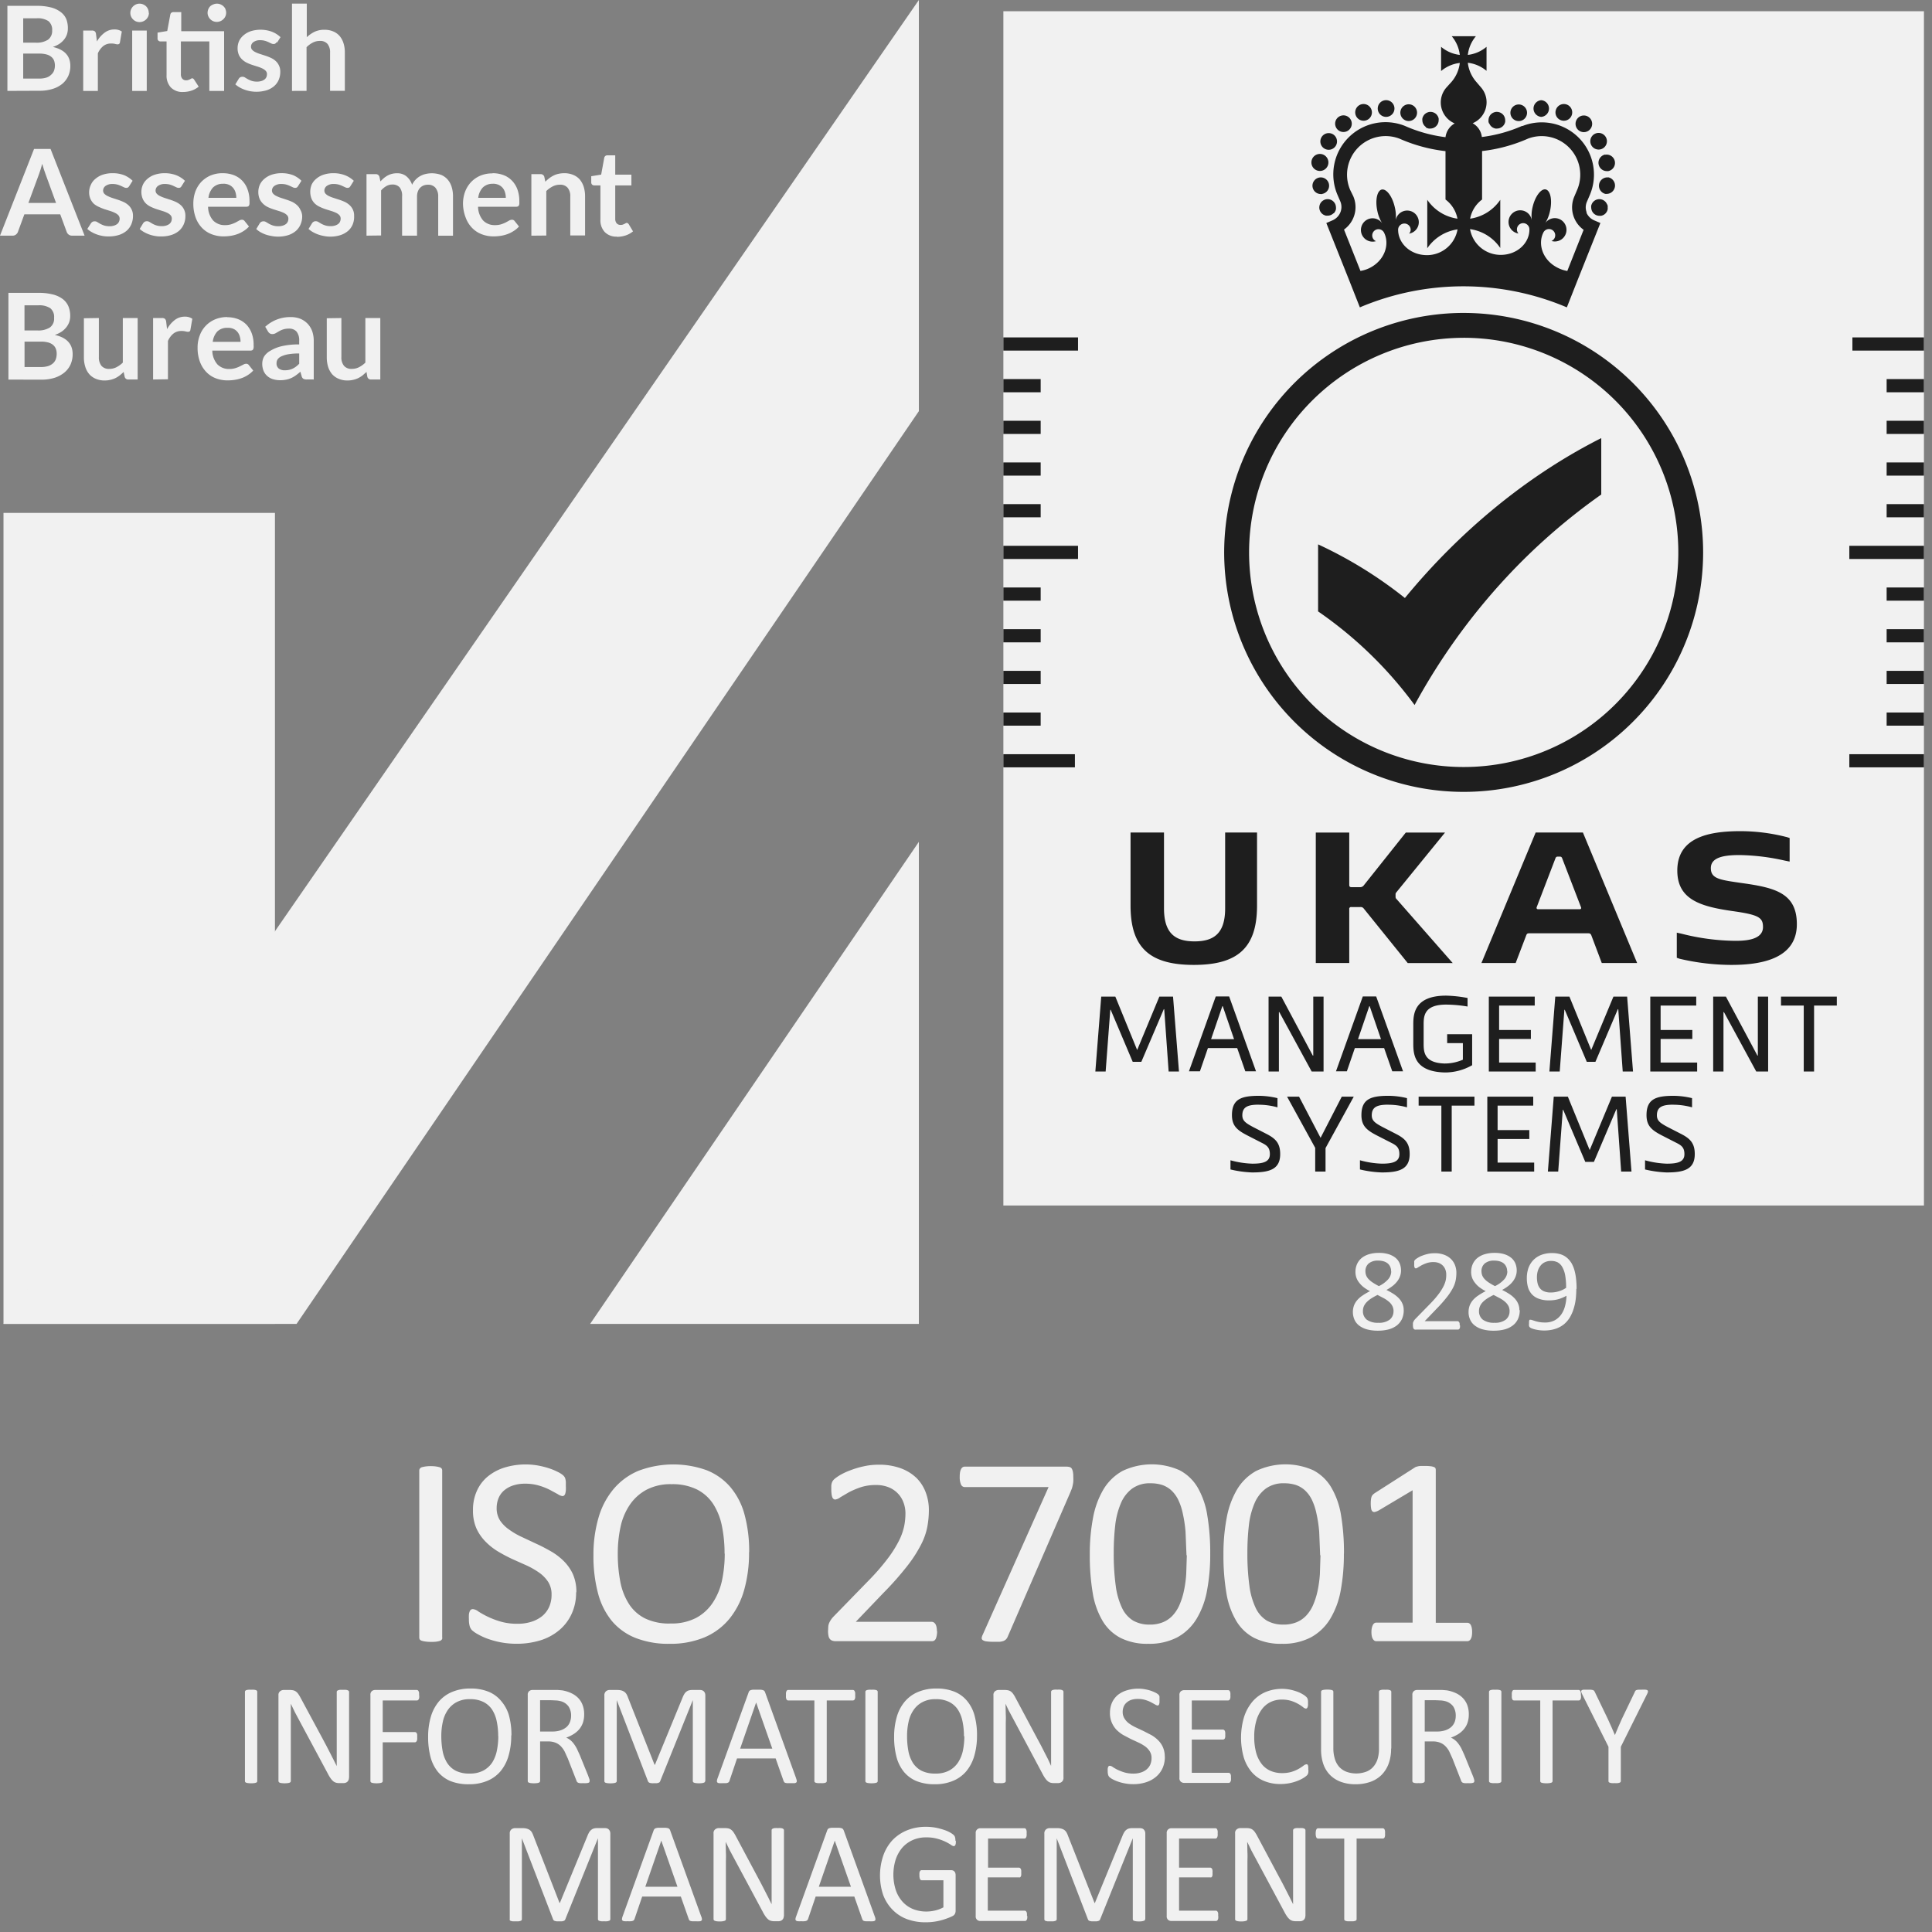 <svg xmlns="http://www.w3.org/2000/svg" xmlns:xlink="http://www.w3.org/1999/xlink" viewBox="0 0 189 189" fill="none" xmlns:v="https://vecta.io/nano"><rect x="0" y="0" width="189" height="189" fill="#808080" stroke="none"/><path d="M188.212 1.101H98.156v116.831h90.056V1.101zm-50.89 127.07c.005.294-.053.585-.17.854-.114.245-.283.461-.495.629-.237.182-.507.314-.795.391a4.17 4.17 0 0 1-1.084.131 3.97 3.97 0 0 1-1.024-.122c-.275-.069-.534-.189-.764-.355a1.51 1.51 0 0 1-.477-.575 1.9 1.9 0 0 1-.054-1.421c.079-.195.19-.376.328-.534a2.54 2.54 0 0 1 .531-.45 5.82 5.82 0 0 1 .705-.409 4.19 4.19 0 0 1-.602-.373c-.169-.129-.32-.28-.449-.449-.121-.146-.216-.312-.279-.49a1.71 1.71 0 0 1-.095-.571 1.87 1.87 0 0 1 .14-.728c.095-.227.239-.43.422-.594a2.09 2.09 0 0 1 .719-.395 3.3 3.3 0 0 1 1.021-.144 3.1 3.1 0 0 1 .966.135c.246.077.475.2.674.364a1.45 1.45 0 0 1 .391.544 1.85 1.85 0 0 1 .126.674 1.65 1.65 0 0 1-.094.557c-.065.184-.159.355-.279.508-.129.17-.28.321-.449.45-.19.148-.393.279-.607.391.249.122.491.258.724.409a2.84 2.84 0 0 1 .53.449 1.74 1.74 0 0 1 .324.517c.077.188.115.39.112.593l.004.014zm-1.236-3.789a1.04 1.04 0 0 0-.085-.45.89.89 0 0 0-.243-.332 1.1 1.1 0 0 0-.395-.207c-.175-.051-.357-.075-.54-.072-.333-.023-.664.076-.93.279a.97.97 0 0 0-.245.346c-.055.132-.081.275-.074.418a1.12 1.12 0 0 0 .076.413c.056.137.139.261.243.364.123.127.26.238.409.333.166.108.364.225.589.342.339-.159.644-.382.899-.657.198-.217.309-.501.31-.795l-.014.018zm.239 3.892a1.1 1.1 0 0 0-.099-.476 1.28 1.28 0 0 0-.292-.4 3.03 3.03 0 0 0-.49-.36l-.684-.359c-.216.104-.426.221-.629.35-.163.106-.314.229-.449.369a1.44 1.44 0 0 0-.265.395c-.058.143-.087.296-.086.45a1.04 1.04 0 0 0 .378.858c.334.222.732.328 1.132.301a1.72 1.72 0 0 0 1.106-.305 1.03 1.03 0 0 0 .285-.372c.064-.144.095-.302.088-.46l.005.009zm6.503 1.371a1.13 1.13 0 0 1 0 .184.51.51 0 0 1-.04.131c-.014.033-.037.061-.068.081s-.061.027-.094.026h-4.081a.41.41 0 0 1-.14 0c-.038-.011-.072-.032-.098-.062-.033-.037-.054-.082-.063-.131-.016-.069-.023-.14-.023-.211v-.202a.37.37 0 0 1 .041-.149.6.6 0 0 1 .072-.134c.034-.05.071-.096.112-.14l1.479-1.515a9.53 9.53 0 0 0 .818-.943 4.99 4.99 0 0 0 .476-.76 2.53 2.53 0 0 0 .22-.62 2.79 2.79 0 0 0 .041-.54c-.001-.153-.028-.305-.081-.449a1.13 1.13 0 0 0-.238-.387c-.11-.115-.244-.205-.391-.265a1.49 1.49 0 0 0-.544-.094 2.03 2.03 0 0 0-.643.094c-.172.06-.34.13-.503.211l-.36.212a.45.45 0 0 1-.211.099c-.027 0-.054-.008-.077-.023a.14.14 0 0 1-.053-.076c-.016-.044-.027-.089-.032-.135a1.43 1.43 0 0 1 0-.207v-.148a.65.65 0 0 1 0-.108.31.31 0 0 1 .041-.086c.024-.037.054-.071.089-.098.075-.061.155-.115.239-.162.131-.083.271-.15.418-.203a3.78 3.78 0 0 1 .561-.17c.212-.046.427-.069.643-.068a2.64 2.64 0 0 1 .94.153 1.86 1.86 0 0 1 .665.414c.174.171.309.378.395.606a2.05 2.05 0 0 1 .135.746c-.001.236-.022.47-.063.702-.053.264-.142.519-.265.759-.168.317-.365.618-.589.899a12.9 12.9 0 0 1-1.016 1.151l-1.168 1.218h3.214c.031.001.062.01.089.027a.29.29 0 0 1 .072.076.34.34 0 0 1 .045.131 1.07 1.07 0 0 1 0 .179l.036-.013zm5.843-1.474c.005.294-.053.585-.17.854a1.69 1.69 0 0 1-.495.629c-.237.182-.507.314-.795.391a4.17 4.17 0 0 1-1.084.131 3.92 3.92 0 0 1-1.051-.122c-.276-.067-.535-.188-.765-.355a1.48 1.48 0 0 1-.48-.575 1.73 1.73 0 0 1-.167-.782 1.81 1.81 0 0 1 .113-.639 1.85 1.85 0 0 1 .328-.534c.155-.174.334-.325.53-.45a5.76 5.76 0 0 1 .706-.409 4.45 4.45 0 0 1-.603-.373c-.169-.129-.32-.28-.449-.449a1.75 1.75 0 0 1-.279-.49c-.064-.184-.096-.377-.094-.571-.001-.25.047-.497.139-.728a1.66 1.66 0 0 1 .423-.594c.211-.178.455-.312.719-.395.33-.101.675-.15 1.02-.144.327-.006.654.039.967.135.246.077.475.2.674.364a1.45 1.45 0 0 1 .391.544 1.87 1.87 0 0 1 .126.674c.001.19-.031.378-.095.557a1.85 1.85 0 0 1-.278.508 2.34 2.34 0 0 1-.45.45c-.19.148-.393.279-.607.391.249.122.491.258.724.409.195.127.373.278.53.449a1.72 1.72 0 0 1 .324.517 1.49 1.49 0 0 1 .112.593l.036.014zm-1.231-3.789a1.04 1.04 0 0 0-.086-.45c-.054-.128-.137-.242-.242-.332-.117-.095-.251-.166-.396-.207a1.82 1.82 0 0 0-.539-.072 1.38 1.38 0 0 0-.931.279.97.97 0 0 0-.245.346.98.98 0 0 0-.074.418 1.14 1.14 0 0 0 .077.413 1.16 1.16 0 0 0 .242.364c.124.127.261.238.409.333a6.72 6.72 0 0 0 .594.342c.339-.159.644-.382.899-.657.198-.217.309-.501.31-.795l-.018.018zm.238 3.892a1.18 1.18 0 0 0-.094-.476 1.36 1.36 0 0 0-.297-.4c-.15-.137-.314-.258-.49-.36l-.683-.359c-.217.104-.427.221-.629.35-.164.106-.315.229-.45.369-.109.115-.198.249-.261.395a1.18 1.18 0 0 0-.089.45 1.03 1.03 0 0 0 .086.474c.065.149.165.281.291.384.334.222.732.328 1.133.301a1.72 1.72 0 0 0 1.105-.305 1.02 1.02 0 0 0 .285-.372c.065-.144.095-.302.089-.46l.004.009zm6.526-2.189c0 .325-.018.649-.053.971a5.21 5.21 0 0 1-.198.944 3.98 3.98 0 0 1-.364.849 2.7 2.7 0 0 1-.585.693c-.247.198-.529.351-.831.449-.363.116-.743.172-1.124.166a3.3 3.3 0 0 1-.476-.031 4.18 4.18 0 0 1-.414-.076 2.29 2.29 0 0 1-.314-.099.54.54 0 0 1-.18-.104c-.042-.036-.072-.085-.086-.139-.011-.078-.011-.156 0-.234v-.202c.007-.038.016-.076.027-.112.009-.024.027-.043.05-.054.025-.005.051-.005.076 0 .06.003.12.017.176.04l.292.094a3.08 3.08 0 0 0 .404.095 3.09 3.09 0 0 0 .526.04 1.97 1.97 0 0 0 .953-.211 1.89 1.89 0 0 0 .647-.575 2.55 2.55 0 0 0 .373-.832 4.26 4.26 0 0 0 .14-.998c-.231.129-.473.234-.724.315-.315.094-.642.14-.971.135a2.82 2.82 0 0 1-1.038-.166c-.257-.093-.487-.248-.67-.45-.173-.199-.299-.434-.368-.688a3.28 3.28 0 0 1-.108-.872c-.003-.317.044-.632.139-.934.096-.287.249-.552.449-.778.216-.234.479-.418.774-.539a2.87 2.87 0 0 1 1.119-.198 2.7 2.7 0 0 1 .818.117 1.79 1.79 0 0 1 .62.337 2.16 2.16 0 0 1 .45.53c.126.222.224.459.292.706.076.28.129.565.157.854.035.321.052.643.049.966l-.027-.009zm-.997-.108c.006-.412-.026-.824-.095-1.231a2.53 2.53 0 0 0-.287-.809c-.106-.188-.262-.344-.45-.45-.198-.094-.415-.14-.634-.135a1.37 1.37 0 0 0-.633.135c-.17.083-.317.207-.427.36a1.53 1.53 0 0 0-.252.508 2.17 2.17 0 0 0-.077.589 2.6 2.6 0 0 0 .068.615c.042.174.122.337.234.477a1.01 1.01 0 0 0 .413.296c.202.077.418.114.634.108.281 0 .56-.044.827-.13a2.44 2.44 0 0 0 .692-.337l-.013.004z" fill="#f1f1f1"/><g fill="#1e1e1e"><path d="M137.435 58.499a41.69 41.69 0 0 0-8.491-5.245v6.558a39.5 39.5 0 0 1 9.439 9.156h0a61.58 61.58 0 0 1 8.989-12.5 59.32 59.32 0 0 1 9.273-8.091v-5.519c-7.416 3.74-13.965 9.268-19.197 15.628l-.013.014zm-6.963-37.626a.67.67 0 0 0 .099-.126.68.68 0 0 0 .077-.139 1 1 0 0 0 .045-.153 1.03 1.03 0 0 0 0-.157.92.92 0 0 0-.063-.315.83.83 0 0 0-.077-.139.64.64 0 0 0-.099-.121c-.038-.038-.08-.073-.125-.103a1 1 0 0 0-.14-.076c-.048-.022-.101-.034-.153-.045a.76.76 0 0 0-.319 0 .88.88 0 0 0-.153.045 1.45 1.45 0 0 0-.139.076.91.91 0 0 0-.126.103.68.68 0 0 0-.099.121c-.031.043-.057.09-.076.139-.04.1-.061.207-.063.315s.024.211.063.31a.53.53 0 0 0 .076.139.67.67 0 0 0 .099.126 1.4 1.4 0 0 0 .126.103c.044.028.091.052.139.072a.88.88 0 0 0 .153.049h.158a.82.82 0 0 0 .579-.238l.018.014zm-.903-6.333c.186.109.409.14.618.085a.82.82 0 0 0 .497-.377c.109-.187.139-.409.084-.618a.81.81 0 0 0-.677-.601c-.106-.014-.214-.008-.317.019a.81.81 0 0 0-.286.139c-.086.065-.157.146-.211.238a.8.8 0 0 0-.104.301.81.81 0 0 0 .019.317.8.8 0 0 0 .139.286.81.81 0 0 0 .238.211h0zm1.856-1.627a.81.81 0 0 0 .509-.179c.144-.116.245-.277.285-.458s.018-.37-.064-.536a.82.82 0 0 0-.386-.378.81.81 0 0 0-.536-.053c-.18.044-.34.147-.453.294s-.172.327-.169.512a.82.82 0 0 0 .469.721c.108.05.226.077.345.077h0zm1.965-1.101a.81.81 0 0 0 .269-.045c.194-.067.356-.204.453-.385a.82.82 0 0 0-.855-1.195c-.202.034-.384.142-.51.304a.82.82 0 0 0 .643 1.321h0zm2.206-.378a.82.82 0 0 0 .803-.978c-.032-.159-.11-.304-.224-.419a.82.82 0 0 0-1.259.124.82.82 0 0 0 .102 1.033.82.82 0 0 0 .578.24h0zm1.92.351a.79.79 0 0 0 .287.054c.205.001.402-.074.553-.211a.82.82 0 0 0 .105-1.099.81.81 0 0 0-.502-.312.82.82 0 0 0-.938.582c-.055.197-.036.407.056.589a.82.82 0 0 0 .439.397h0zm-8.473 4.935a1.03 1.03 0 0 0 .157 0 .83.83 0 0 0 .752-.867c-.011-.213-.102-.415-.256-.562a.83.83 0 0 0-1.405.562.83.83 0 0 0 .752.867h0zm.301 2.248c.106-.018.206-.056.297-.113a.81.81 0 0 0 .23-.218c.062-.087.106-.186.13-.29a.81.81 0 0 0 .008-.318h0a.81.81 0 0 0-.588-.646c-.149-.04-.308-.038-.456.009s-.279.133-.379.252a.81.81 0 0 0-.117.866c.065.14.169.26.299.343s.282.128.437.129c.046.004.093.004.139 0v-.014zm10.127-6.513a1.02 1.02 0 0 0 .139.076l.153.045a.98.98 0 0 0 .157 0 .82.82 0 0 0 .818-.818c.005-.052.005-.105 0-.157a.57.57 0 0 0-.045-.153c-.02-.05-.045-.096-.076-.139s-.061-.088-.099-.126a.84.84 0 0 0-.341-.202.83.83 0 0 0-.396-.022.83.83 0 0 0-.153.05c-.049.022-.096.043-.139.072a1.4 1.4 0 0 0-.126.103.67.67 0 0 0-.099.126c-.028.046-.056.09-.076.139s-.035.101-.045.153a.59.59 0 0 0 0 .157.83.83 0 0 0 .238.575c.039.038.081.073.126.103l-.036.018zm17.74 7.533a.9.9 0 0 0-.076-.144.83.83 0 0 0-.099-.121.91.91 0 0 0-.126-.103c-.044-.03-.09-.055-.139-.076s-.101-.034-.153-.045a.76.76 0 0 0-.319 0 .88.88 0 0 0-.153.045.68.68 0 0 0-.139.076.7.7 0 0 0-.126.103.64.64 0 0 0-.099.121.65.65 0 0 0-.076.144.55.55 0 0 0-.045.148c-.007.054-.007.108 0 .162.003.106.024.211.063.31a.53.53 0 0 0 .076.139.67.67 0 0 0 .099.126c.076.075.165.135.264.176a.81.81 0 0 0 .311.062h.162c.052-.012.103-.029.153-.049a.83.83 0 0 0 .139-.072 1.4 1.4 0 0 0 .126-.103.88.88 0 0 0 .099-.126.67.67 0 0 0 .076-.139.82.82 0 0 0 .045-.153.83.83 0 0 0 0-.157c.005-.054.005-.108 0-.162s-.025-.1-.045-.148l-.018-.014zm-4.494-8.221a.82.82 0 0 0 .88-.228.82.82 0 0 0-.197-1.251.82.82 0 0 0-1.187.44.83.83 0 0 0-.046.316.81.81 0 0 0 .08.309.82.82 0 0 0 .193.254c.081.071.175.125.277.16h0z"/><path d="M154.425 12.742a.81.81 0 0 0 .435.181c.16.016.321-.016.463-.091a.81.81 0 0 0 .334-.332c.076-.141.109-.302.094-.462s-.077-.312-.178-.437a.81.81 0 0 0-1.256-.01.82.82 0 0 0-.184.598c.02.216.125.415.292.553h0zm1.258 1.484c.072.123.175.225.299.296a.82.82 0 0 0 .407.108.79.79 0 0 0 .409-.112c.138-.081.25-.202.32-.347s.096-.307.074-.466a.82.82 0 0 0-.6-.676.81.81 0 0 0-.471.018.82.82 0 0 0-.383.277c-.097.128-.154.282-.164.442a.81.81 0 0 0 .109.459h0zm-4.908-2.792a.82.82 0 0 0 .757-.816.82.82 0 0 0-.757-.816h0a.82.82 0 0 0-.757.816.82.82 0 0 0 .757.816h0zm6.243 3.686a.82.82 0 0 0-.387 1.399c.147.137.339.215.54.219a.98.98 0 0 0 .157 0c.212-.041.4-.165.521-.344s.165-.399.124-.611-.165-.399-.344-.52-.399-.166-.611-.125v-.018zm.301 2.238c-.206-.021-.412.037-.577.163s-.277.309-.311.514a.82.82 0 0 0 .614.932c.046.005.093.005.139 0a.82.82 0 0 0 .803-.75c.017-.202-.042-.404-.166-.565s-.302-.271-.502-.307v.014zm-8.751-5.514c.098.002.196-.015.288-.05a.81.81 0 0 0 .527-.734c.006-.161-.036-.32-.121-.456a.82.82 0 0 0-.355-.312.81.81 0 0 0-.468-.062c-.159.026-.306.098-.424.208a.82.82 0 0 0-.237.409c-.036.157-.026.321.031.471a.8.8 0 0 0 .297.382.81.81 0 0 0 .462.144h0zm-2.872.242a.66.66 0 0 0 .076.144.64.64 0 0 0 .099.121.7.7 0 0 0 .126.103.83.83 0 0 0 .139.072 1.05 1.05 0 0 0 .153.05c.054.004.108.004.162 0 .216-.003.423-.09.575-.243.037-.037.07-.078.099-.121a.88.88 0 0 0 .077-.144 1 1 0 0 0 .045-.153 1.03 1.03 0 0 0 0-.157.83.83 0 0 0-.239-.575.84.84 0 0 0-.737-.225c-.052.012-.103.029-.153.049a.84.84 0 0 0-.139.072c-.045.031-.087.066-.126.103-.075.076-.135.165-.176.264a.81.81 0 0 0-.062.311c-.005.052-.005.105 0 .157a.91.91 0 0 0 .049.153l.032.018zm7.596 14.415a3.07 3.07 0 0 1-.845-.274c-1.519-.719-2.054-2.328-1.456-3.497a.61.61 0 0 1 .813-.258.61.61 0 0 1 .279.806.6.6 0 0 1-.31.297 1.14 1.14 0 0 0 .621.01c.204-.054.389-.163.534-.316a1.14 1.14 0 0 0 .249-1.169 1.14 1.14 0 0 0-2.02-.259h0a3.74 3.74 0 0 0 .472-1.187c.238-1.061.054-2.005-.413-2.121-.45-.108-1.048.67-1.29 1.735-.1.416-.128.846-.081 1.272h0c-.033-.209-.122-.404-.259-.565a1.14 1.14 0 0 0-1.678-.066 1.14 1.14 0 0 0-.303.543 1.15 1.15 0 0 0 .027.621c.066.2.187.379.348.515a1.14 1.14 0 0 0 .566.256c-.064-.073-.11-.16-.133-.254a.63.63 0 0 1-.003-.286.61.61 0 0 1 .914-.384c.083.05.152.12.203.202a.6.6 0 0 1 .088.272c.045 1.313-1.132 2.54-2.813 2.54a3.04 3.04 0 0 1-2.994-2.521 4.29 4.29 0 0 1 1.675.61c.509.318.946.74 1.283 1.238v-4.715c-.336.496-.772.917-1.279 1.235a4.29 4.29 0 0 1-1.67.612 3.03 3.03 0 0 1 1.169-1.874v-4.742c1.551-.175 3.067-.586 4.495-1.218a3.78 3.78 0 0 1 2.172-.15c.723.164 1.381.538 1.893 1.075a3.78 3.78 0 0 1 .735 4.105l-.261.611c-.25.567-.297 1.203-.133 1.8a2.7 2.7 0 0 0 1.032 1.481l-1.604 4.045-.023-.023zm-13.7-1.542c-1.681 0-2.858-1.227-2.818-2.544.017-.154.091-.296.208-.397a.62.62 0 0 1 .422-.151c.155.004.302.067.413.175a.62.62 0 0 1 .184.409.59.59 0 0 1-.157.405 1.14 1.14 0 0 0 .558-.261 1.13 1.13 0 0 0 .361-1.129 1.14 1.14 0 0 0-.302-.537c-.148-.148-.334-.252-.538-.3s-.416-.041-.615.024-.377.183-.513.341a1.13 1.13 0 0 0-.259.559c.044-.426.015-.856-.086-1.272-.238-1.065-.818-1.843-1.29-1.735-.449.117-.651 1.061-.413 2.122a3.74 3.74 0 0 0 .472 1.187h0a1.14 1.14 0 0 0-2.02.264 1.14 1.14 0 0 0-.04.62 1.15 1.15 0 0 0 .292.549 1.14 1.14 0 0 0 .535.315c.205.053.42.049.622-.012a.59.59 0 0 1-.311-.297c-.067-.144-.076-.309-.024-.46a.61.61 0 0 1 .762-.383c.152.048.279.154.355.294.593 1.169.058 2.773-1.457 3.497a3.08 3.08 0 0 1-.845.261l-1.609-4.045a2.7 2.7 0 0 0 .899-3.277l-.292-.593c-.296-.683-.383-1.438-.25-2.171a3.78 3.78 0 0 1 .994-1.946 3.77 3.77 0 0 1 1.905-1.069c.726-.161 1.484-.103 2.178.165 1.428.631 2.944 1.042 4.495 1.218v4.733a3.05 3.05 0 0 1 1.169 1.874c-.594-.085-1.163-.294-1.672-.612a4.3 4.3 0 0 1-1.281-1.235v4.742a4.3 4.3 0 0 1 1.286-1.237 4.33 4.33 0 0 1 1.676-.611 3.04 3.04 0 0 1-2.994 2.521zm15.633-4.162a1.38 1.38 0 0 1-.099-.539 1.37 1.37 0 0 1 .121-.535l.265-.616a5.1 5.1 0 0 0 .336-2.945 5.11 5.11 0 0 0-6.898-3.838h-.063a14.1 14.1 0 0 1-3.924 1.079 1.75 1.75 0 0 0-.286-.783c-.157-.234-.366-.428-.613-.565a2.21 2.21 0 0 0 .835-.612 2.22 2.22 0 0 0 .467-.924 2.21 2.21 0 0 0-.475-1.957h0l-.507-.593a3.43 3.43 0 0 1-.792-1.829 3.45 3.45 0 0 1 1.83.791V4.58a3.45 3.45 0 0 1-1.83.791 3.43 3.43 0 0 1 .792-1.829h-2.369a3.43 3.43 0 0 1 .791 1.829 3.43 3.43 0 0 1-1.829-.791v2.369a3.43 3.43 0 0 1 1.829-.791 3.43 3.43 0 0 1-.791 1.829l-.535.593c-.228.266-.389.581-.472.921a2.22 2.22 0 0 0 .464 1.959 2.21 2.21 0 0 0 .835.612 1.8 1.8 0 0 0-.899 1.348 14.07 14.07 0 0 1-3.919-1.079l-.072-.031c-.94-.372-1.969-.457-2.956-.244s-1.89.714-2.593 1.441a5.11 5.11 0 0 0-1.355 2.639c-.18.994-.061 2.02.341 2.947l.266.616c.071.17.107.353.107.537s-.036.367-.107.537a1.45 1.45 0 0 1-.778.777l-.593.256 2.247 5.632 1.034 2.62c3.202-1.358 6.646-2.059 10.124-2.059a25.93 25.93 0 0 1 10.125 2.059l1.033-2.62 2.248-5.632-.598-.256a1.44 1.44 0 0 1-.773-.778l.036.014zm-12.041 9.816a23.43 23.43 0 0 0-21.644 14.462c-1.773 4.281-2.237 8.991-1.333 13.535a23.43 23.43 0 0 0 6.412 11.995c3.277 3.277 7.45 5.507 11.994 6.411s9.255.44 13.535-1.333 7.94-4.776 10.514-8.628 3.948-8.382 3.948-13.015c0-6.213-2.468-12.172-6.862-16.565s-10.351-6.861-16.564-6.861h0zm0 2.432c4.152-.001 8.212 1.23 11.665 3.536a20.99 20.99 0 0 1 8.931 21.552 21 21 0 0 1-5.745 10.751 20.99 20.99 0 0 1-10.749 5.747 21 21 0 0 1-12.131-1.194 20.99 20.99 0 0 1-9.423-7.733c-2.307-3.453-3.539-7.512-3.539-11.664.006-5.566 2.219-10.902 6.154-14.837a21.02 21.02 0 0 1 14.837-6.157h0zm-31.531 70.828h-.845l-2.153-5.088h-.04l-.454 6.036h-1.007l.575-7.326h1.38l2.135 5.222 2.171-5.222h1.339l.58 7.326h-1.011l-.432-6.099h-.04l-2.198 5.151zm6.823-2.216h2.247l-1.105-3.223h-.041l-1.101 3.223h0zm3.349 3.146l-.796-2.274h-2.863l-.782 2.274h-1.074l2.624-7.326h1.308l2.63 7.326h-1.047zm6.602-1.537h.045v-5.771h1.007v7.326h-1.164l-3.164-5.812h-.041v5.812h-1.011v-7.326h1.249l3.079 5.771zm4.423-1.609h2.247l-1.105-3.223h-.041l-1.101 3.223h0zm3.349 3.146l-.796-2.274h-2.863l-.782 2.274h-1.065l2.625-7.326h1.307l2.63 7.326h-1.056zm5.11.112c-2.989-.085-3.052-1.834-3.052-2.836v-1.843c0-.998.063-2.836 3.219-2.836a12.55 12.55 0 0 1 2.09.229v.836a13.13 13.13 0 0 0-2.09-.189c-2.167 0-2.207 1.124-2.207 1.96v1.843c0 .813.031 1.897 2.04 1.96a4.45 4.45 0 0 0 1.798-.373v-1.619h-1.537v-.872h2.445v3.03c-.82.472-1.751.717-2.697.71h-.009zm4.337-.094v-7.326h4.491v.876h-3.484v2.391h3.106v.877h-3.106v2.306h3.578v.876h-4.585zm10.428-.948h-.845l-2.153-5.088h-.04l-.454 6.036h-1.011l.575-7.326h1.384l2.131 5.222 2.175-5.222h1.34l.575 7.326h-1.007l-.436-6.099h-.04l-2.194 5.151zm5.367.948v-7.326h4.495v.876h-3.484v2.391h3.102v.877h-3.102v2.306h3.574v.876h-4.585zm10.482-1.555h.04v-5.771h1.007v7.326h-1.164l-3.16-5.812h-.045v5.812h-1.007v-7.326h1.245l3.084 5.771zm4.53-4.895h-2.225v-.876h5.461v.876h-2.225v6.45h-1.011v-6.45zm-53.275 9.695c-1.03 0-1.646.167-1.646 1.043 0 .535.338.76 1.048 1.142l1.348.692c.863.449 1.308.899 1.308 1.955 0 1.483-1.02 1.798-2.733 1.798a10.77 10.77 0 0 1-2.13-.292v-.899a8.93 8.93 0 0 0 2.13.332c1.075 0 1.722-.175 1.722-.93 0-.616-.256-.845-.773-1.101l-1.43-.733c-.993-.512-1.505-.935-1.505-1.986 0-1.578.926-1.888 2.656-1.888.606.007 1.209.083 1.798.229v.899a6.83 6.83 0 0 0-1.798-.256l.005-.005zm6 3.227h.018l2.063-4.009h1.173l-2.76 5.03v2.297h-1.011v-2.32l-2.751-5.007h1.173l2.095 4.009zm6.666-3.227c-1.03 0-1.65.167-1.65 1.043 0 .535.342.76 1.052 1.142l1.348.692c.868.449 1.308.899 1.308 1.955 0 1.483-1.02 1.798-2.728 1.798-.72-.025-1.435-.123-2.135-.292v-.899c.695.196 1.412.308 2.135.332 1.07 0 1.721-.175 1.721-.93 0-.616-.26-.845-.773-1.101l-1.434-.733c-.988-.512-1.505-.935-1.505-1.986 0-1.578.93-1.888 2.661-1.888.606.006 1.209.083 1.797.229v.899c-.585-.165-1.189-.251-1.797-.256v-.005zm5.159.095h-2.224v-.877h5.461v.877h-2.225v6.45h-1.012v-6.45zm4.495 6.45v-7.327h4.491v.877h-3.484v2.391h3.101v.872h-3.101v2.31h3.578v.877h-4.585zm10.428-.949h-.845l-2.158-5.092h-.04l-.45 6.041h-1.011l.575-7.327h1.38l2.135 5.223 2.176-5.223h1.339l.575 7.327h-1.011l-.431-6.1h-.041l-2.193 5.151zm7.807-5.596c-1.029 0-1.645.167-1.645 1.043 0 .535.337.76 1.047 1.142l1.349.692c.863.449 1.308.899 1.308 1.955 0 1.483-1.021 1.798-2.733 1.798a10.79 10.79 0 0 1-2.131-.292v-.899c.695.196 1.41.308 2.131.332 1.074 0 1.721-.175 1.721-.93 0-.616-.256-.845-.773-1.101l-1.433-.733c-.989-.512-1.502-.935-1.502-1.986 0-1.578.926-1.888 2.657-1.888.606.007 1.209.083 1.798.229v.899a6.84 6.84 0 0 0-1.798-.256l.004-.005zm-46.875-15.974c1.897 0 2.993-.787 2.993-3.227v-7.421h3.12v7.151c0 4.131-1.893 5.798-6.185 5.798s-6.189-1.668-6.189-5.798v-7.151h3.272v7.421c0 2.441 1.097 3.227 2.989 3.227zm15.134-10.648v5.129c0 .148.063.216.215.216h.805a.45.45 0 0 0 .4-.176l4.113-5.169h3.838l-4.737 5.816c-.086.108-.104.13-.104.238v.225c-.003.045.005.09.023.132a.27.27 0 0 0 .081.106l5.488 6.252h-4.401l-4.301-5.331c-.039-.054-.091-.096-.152-.122s-.128-.035-.194-.026h-.859a.18.18 0 0 0-.215.216v5.259h-3.273V81.444h3.273zm22.559 7.502c.021.001.042-.004.061-.013s.036-.024.048-.041.019-.038.021-.059a.13.13 0 0 0-.009-.062l-1.847-4.796c-.054-.139-.108-.175-.234-.175h-.193c-.131 0-.185.036-.239.175l-1.838 4.791c-.007.02-.009.041-.007.062a.15.15 0 0 0 .022.058c.012.017.028.032.046.042s.039.016.06.017h4.109zm2.144 5.263l-1.016-2.697c-.077-.193-.171-.216-.369-.211h-2.948-2.697c-.194 0-.292 0-.364.211l-1.03 2.697h-3.348l5.304-12.765h4.625l5.303 12.765h-3.46zm18.046-12.338l.332.108v2.306l-.507-.103c-1.445-.331-2.919-.51-4.401-.535-1.51 0-2.8.216-2.8 1.276s.899 1.155 3.11 1.474c3.219.45 5.304 1.002 5.304 4.014 0 3.286-3.281 3.982-6.382 3.982a22.28 22.28 0 0 1-5.088-.602l-.275-.094v-2.459l.45.099c1.718.444 3.484.68 5.259.701.939 0 2.724-.067 2.724-1.348 0-.935-.41-1.205-3.025-1.569-3.12-.45-5.358-1.133-5.358-3.96 0-3.218 3.025-3.852 6.176-3.852a18.26 18.26 0 0 1 4.494.571l-.013-.009zm-69.282-47.572h-7.303v-1.29h7.304v1.29zm0 20.384h-7.303v-1.29h7.304v1.29zm-3.654-16.308h-3.65v-1.29h3.65v1.29zm0 4.077h-3.65v-1.29h3.65v1.29zm0 4.077h-3.65v-1.29h3.65v1.29zm0 4.077h-3.65v-1.29h3.65v1.29zm3.349 24.46h-6.998V73.78h6.998v1.285zm-3.349-16.307h-3.65v-1.29h3.65v1.29zm0 4.077h-3.65V61.55h3.65v1.285zm0 4.076h-3.65v-1.285h3.65v1.285zm0 4.077h-3.65v-1.285h3.65v1.285zm86.407 4.077h-7.3V73.78h7.3v1.285zm0-20.383h-7.3v-1.29h7.3v1.29zm-.001 16.306h-3.649v-1.285h3.649v1.285zm0-4.077h-3.649v-1.285h3.649v1.285zm0-4.076h-3.649V61.55h3.649v1.285zm0-4.077h-3.649v-1.29h3.649v1.29zm0-24.46h-6.998v-1.29h6.998v1.29zm0 16.307h-3.649v-1.29h3.649v1.29zm0-4.077h-3.649v-1.29h3.649v1.29zm0-4.077h-3.649v-1.29h3.649v1.29zm0-4.077h-3.649v-1.29h3.649v1.29z"/></g><g fill="#f1f1f1"><path d="M26.896 50.174H.342v79.336h26.555V50.174z"/><path d="M89.89 40.219V0L.337 129.511h28.676L89.89 40.219zm0 42.133l-32.16 47.159h32.16V82.352zM2.787 19.853h2.697l-1.03-2.823-.157-.45-.166-.553-.162.557-.153.45-1.034 2.809.004.009zm5.488 3.2H7.057a.53.53 0 0 1-.337-.103c-.087-.065-.154-.154-.193-.256l-.634-1.726h-3.51l-.634 1.726a.56.56 0 0 1-.184.247.5.5 0 0 1-.337.112H0l3.331-8.481h1.614l3.331 8.482zm4.364-4.845a.41.41 0 0 1-.126.135c-.05.025-.106.038-.162.036a.49.49 0 0 1-.225-.058l-.279-.13c-.118-.053-.24-.098-.364-.135a1.84 1.84 0 0 0-.476-.058 1.12 1.12 0 0 0-.674.184.56.56 0 0 0-.177.195c-.043.078-.067.165-.07.254a.47.47 0 0 0 .126.328 1.14 1.14 0 0 0 .337.229 3.3 3.3 0 0 0 .45.18l.539.175a5.52 5.52 0 0 1 .539.211c.176.08.33.182.472.306s.253.279.333.449a1.37 1.37 0 0 1 .126.62 2.03 2.03 0 0 1-.157.8c-.102.241-.255.458-.449.634a2.18 2.18 0 0 1-.755.418 3.26 3.26 0 0 1-1.029.148c-.2.003-.401-.013-.598-.049s-.383-.085-.566-.153a3.06 3.06 0 0 1-.503-.234 2.25 2.25 0 0 1-.409-.297l.346-.539c.039-.062.091-.114.153-.153a.45.45 0 0 1 .225-.054.45.45 0 0 1 .252.076l.279.166a2.65 2.65 0 0 0 .373.162c.176.055.36.081.544.076.152.006.305-.015.45-.063.11-.034.214-.087.306-.157a.58.58 0 0 0 .175-.234c.039-.086.059-.18.059-.274.003-.127-.042-.251-.126-.346a1.14 1.14 0 0 0-.337-.234 3.14 3.14 0 0 0-.449-.18l-.548-.171c-.185-.063-.367-.136-.544-.22a1.92 1.92 0 0 1-.521-.319 1.55 1.55 0 0 1-.333-.476 1.63 1.63 0 0 1-.126-.679 1.73 1.73 0 0 1 .171-.706c.101-.227.255-.425.449-.58a2.1 2.1 0 0 1 .706-.4c.317-.104.65-.154.984-.148a3.06 3.06 0 0 1 1.133.202 2.7 2.7 0 0 1 .809.539l-.328.521zm5.124 0a.45.45 0 0 1-.121.135.37.37 0 0 1-.166.036.51.51 0 0 1-.225-.058l-.274-.13a2.74 2.74 0 0 0-.36-.135 1.88 1.88 0 0 0-.481-.058 1.12 1.12 0 0 0-.674.184.57.57 0 0 0-.175.196c-.042.078-.065.165-.068.254a.45.45 0 0 0 .126.328 1.05 1.05 0 0 0 .333.229c.145.071.295.131.449.18l.539.175a5.6 5.6 0 0 1 .539.211 1.98 1.98 0 0 1 .472.306c.142.124.254.278.333.45a1.37 1.37 0 0 1 .126.62 1.96 1.96 0 0 1-.157.8 1.8 1.8 0 0 1-.449.634c-.22.187-.475.329-.751.418a3.29 3.29 0 0 1-1.029.148 2.99 2.99 0 0 1-.602-.05 3.32 3.32 0 0 1-.571-.153 3.19 3.19 0 0 1-.503-.234 2.25 2.25 0 0 1-.409-.297l.333-.548c.039-.062.091-.114.153-.153a.45.45 0 0 1 .225-.054.48.48 0 0 1 .256.076l.279.166a2.25 2.25 0 0 0 .373.162 1.64 1.64 0 0 0 .539.076 1.31 1.31 0 0 0 .449-.063 1.03 1.03 0 0 0 .306-.157c.075-.064.134-.144.175-.234a.73.73 0 0 0 .054-.274.48.48 0 0 0-.126-.346 1.12 1.12 0 0 0-.333-.234c-.154-.072-.313-.133-.477-.18l-.544-.171a4.8 4.8 0 0 1-.548-.22c-.173-.079-.334-.183-.476-.31-.143-.135-.258-.297-.337-.476a1.71 1.71 0 0 1-.135-.679 1.73 1.73 0 0 1 .148-.706 1.65 1.65 0 0 1 .449-.58 2.12 2.12 0 0 1 .71-.4c.316-.104.647-.154.98-.148a3.06 3.06 0 0 1 1.133.202 2.6 2.6 0 0 1 .841.539l-.328.521zm4.072-.229a1.35 1.35 0 0 0-.993.36c-.255.282-.413.638-.45 1.016h2.724c.001-.18-.025-.358-.076-.53-.048-.164-.129-.317-.238-.449-.11-.125-.245-.226-.396-.297a1.46 1.46 0 0 0-.562-.108l-.009.009zm-.031-1.034c.357-.004.712.057 1.047.18.31.114.591.295.823.53a2.33 2.33 0 0 1 .539.858 3.19 3.19 0 0 1 .193 1.155 2.24 2.24 0 0 1 0 .274.4.4 0 0 1-.054.171c-.023.039-.057.069-.099.085a.45.45 0 0 1-.166.027h-3.731a2.05 2.05 0 0 0 .499 1.348 1.55 1.55 0 0 0 1.146.45 1.98 1.98 0 0 0 .607-.081 3.35 3.35 0 0 0 .45-.18l.333-.184a.56.56 0 0 1 .279-.081.32.32 0 0 1 .149.034c.046.023.086.058.116.101l.422.526a2.45 2.45 0 0 1-.539.45 2.98 2.98 0 0 1-.625.306 3.47 3.47 0 0 1-.665.162c-.216.032-.434.048-.652.049a3.22 3.22 0 0 1-1.169-.211 2.59 2.59 0 0 1-.939-.616 2.87 2.87 0 0 1-.625-1.007 3.9 3.9 0 0 1-.229-1.393c-.002-.395.065-.788.198-1.16.127-.341.317-.656.562-.926a2.77 2.77 0 0 1 .899-.634 2.96 2.96 0 0 1 1.209-.234h.022zm7.353 1.263a.45.45 0 0 1-.121.135.37.37 0 0 1-.166.036.51.51 0 0 1-.225-.058l-.279-.13c-.117-.053-.237-.098-.36-.135a1.88 1.88 0 0 0-.481-.058 1.12 1.12 0 0 0-.674.184.56.56 0 0 0-.177.195c-.043.078-.067.165-.07.254a.45.45 0 0 0 .13.328 1.05 1.05 0 0 0 .333.229 3.3 3.3 0 0 0 .45.18l.539.175a5.6 5.6 0 0 1 .539.211c.163.081.315.183.45.306.141.125.254.278.333.45a1.37 1.37 0 0 1 .184.638 1.96 1.96 0 0 1-.157.8 1.8 1.8 0 0 1-.45.634 2.2 2.2 0 0 1-.751.418 3.26 3.26 0 0 1-1.029.148 3.04 3.04 0 0 1-.638-.068c-.194-.031-.385-.079-.571-.144a3.19 3.19 0 0 1-.503-.234c-.142-.084-.275-.184-.395-.297l.333-.548c.039-.062.091-.114.153-.153a.45.45 0 0 1 .225-.054.48.48 0 0 1 .256.076l.279.166a2.43 2.43 0 0 0 .369.162c.176.055.36.081.544.076a1.31 1.31 0 0 0 .449-.063 1.03 1.03 0 0 0 .306-.157c.075-.064.134-.144.175-.234a.73.73 0 0 0 .054-.274.48.48 0 0 0-.126-.346 1.12 1.12 0 0 0-.333-.234c-.154-.072-.313-.133-.476-.18l-.544-.171c-.187-.062-.37-.136-.548-.22a1.8 1.8 0 0 1-.45-.319 1.47 1.47 0 0 1-.337-.477c-.088-.215-.13-.446-.126-.679a1.73 1.73 0 0 1 .148-.706 1.65 1.65 0 0 1 .45-.58 2.12 2.12 0 0 1 .71-.4c.316-.104.647-.154.98-.148a3.06 3.06 0 0 1 1.133.202 2.6 2.6 0 0 1 .796.539l-.328.521zm5.124 0a.4.4 0 0 1-.121.135.37.37 0 0 1-.166.036.51.51 0 0 1-.225-.058l-.279-.13a2.52 2.52 0 0 0-.36-.135c-.156-.04-.316-.06-.476-.058a1.1 1.1 0 0 0-.674.184.56.56 0 0 0-.178.195c-.043.078-.067.166-.069.255a.45.45 0 0 0 .126.328c.096.096.209.174.333.229a3.33 3.33 0 0 0 .472.18l.539.175a5.6 5.6 0 0 1 .539.211 1.98 1.98 0 0 1 .45.306 1.35 1.35 0 0 1 .449 1.065 1.96 1.96 0 0 1-.135.823c-.1.243-.253.459-.45.634a2.2 2.2 0 0 1-.751.418c-.333.104-.681.154-1.029.148-.206-.002-.41-.024-.611-.068a3.44 3.44 0 0 1-.571-.153 3.23 3.23 0 0 1-.503-.234 2.4 2.4 0 0 1-.409-.297l.337-.548a.45.45 0 0 1 .153-.153.41.41 0 0 1 .22-.054.48.48 0 0 1 .256.076l.279.166a2.25 2.25 0 0 0 .373.162c.174.055.357.081.539.076.152.006.305-.016.45-.063a1.03 1.03 0 0 0 .306-.157.58.58 0 0 0 .175-.234.73.73 0 0 0 .054-.274.48.48 0 0 0-.126-.346c-.095-.099-.208-.178-.333-.234-.154-.072-.313-.133-.476-.18l-.544-.171a4.75 4.75 0 0 1-.544-.22c-.176-.078-.338-.182-.481-.31a1.47 1.47 0 0 1-.337-.477 1.87 1.87 0 0 1 0-1.384 1.65 1.65 0 0 1 .45-.58 2.12 2.12 0 0 1 .71-.4c.316-.104.647-.154.98-.148a3.03 3.03 0 0 1 1.133.202 2.6 2.6 0 0 1 .854.539l-.328.521zm1.573 4.845v-6.018h.899a.35.35 0 0 1 .232.066c.067.049.116.119.136.199l.094.45a3.74 3.74 0 0 1 .333-.324 2.37 2.37 0 0 1 .368-.252 1.88 1.88 0 0 1 .422-.166 1.89 1.89 0 0 1 .494-.058c.339-.016.671.093.935.306a1.83 1.83 0 0 1 .548.818 1.91 1.91 0 0 1 .818-.863 2.01 2.01 0 0 1 .535-.198 2.7 2.7 0 0 1 1.456.085 1.68 1.68 0 0 1 .652.45 1.91 1.91 0 0 1 .4.715 3.02 3.02 0 0 1 .139.966v3.829h-1.447v-3.834c.016-.311-.082-.618-.274-.863a.94.94 0 0 0-.742-.292c-.141 0-.282.026-.413.076a.99.99 0 0 0-.333.22 1 1 0 0 0-.225.36 1.41 1.41 0 0 0-.085.499v3.829h-1.461v-3.829a1.32 1.32 0 0 0-.243-.899c-.093-.095-.206-.168-.33-.215a.94.94 0 0 0-.389-.059 1.17 1.17 0 0 0-.584.157 2 2 0 0 0-.508.422v4.405l-1.429.018zm12.374-5.074a1.35 1.35 0 0 0-.993.36 1.74 1.74 0 0 0-.45 1.016h2.697a1.84 1.84 0 0 0-.076-.53 1.26 1.26 0 0 0-.234-.449 1.22 1.22 0 0 0-.4-.297 1.44 1.44 0 0 0-.562-.108l.018.009zm-.031-1.034a2.91 2.91 0 0 1 1.047.18c.31.114.591.295.822.53a2.4 2.4 0 0 1 .544.858 3.29 3.29 0 0 1 .193 1.155 2.09 2.09 0 0 1 0 .274c-.006.059-.023.117-.05.171-.026.038-.061.067-.103.085a.45.45 0 0 1-.166.027h-3.717c.002.494.179.972.499 1.348a1.56 1.56 0 0 0 1.151.45 2.02 2.02 0 0 0 .607-.081c.154-.049.304-.109.449-.18l.333-.184a.58.58 0 0 1 .279-.081.32.32 0 0 1 .153.036.29.29 0 0 1 .112.099l.422.526a2.42 2.42 0 0 1-.539.45 2.97 2.97 0 0 1-.625.306 3.43 3.43 0 0 1-.665.162 4.69 4.69 0 0 1-.652.049 3.22 3.22 0 0 1-1.169-.211 2.57 2.57 0 0 1-.935-.616 2.82 2.82 0 0 1-.629-1.007c-.169-.433-.258-.893-.265-1.357-.002-.395.065-.788.198-1.16a2.8 2.8 0 0 1 .575-.944 2.7 2.7 0 0 1 .899-.634 2.96 2.96 0 0 1 1.209-.234l.022-.018zm3.784 6.108v-6.018h.899a.36.36 0 0 1 .369.265l.099.476a3.48 3.48 0 0 1 .386-.342c.137-.104.277-.189.427-.265a1.97 1.97 0 0 1 .481-.166 2.49 2.49 0 0 1 .566-.058 2.13 2.13 0 0 1 .872.166 1.72 1.72 0 0 1 .638.45c.174.214.305.46.387.724a3.12 3.12 0 0 1 .13.921v3.829h-1.447v-3.811a1.28 1.28 0 0 0-.256-.854.93.93 0 0 0-.348-.238.94.94 0 0 0-.416-.063c-.245-.001-.488.058-.706.171a2.45 2.45 0 0 0-.62.45v4.351l-1.461.014zm8.378.095c-.22.014-.441-.02-.648-.097a1.57 1.57 0 0 1-.552-.352c-.147-.166-.261-.359-.333-.569s-.103-.432-.089-.653v-3.34h-.611c-.074 0-.146-.027-.202-.076a.31.31 0 0 1-.066-.106c-.015-.039-.021-.081-.019-.123v-.593l.971-.157.301-1.645a.32.32 0 0 1 .108-.18.34.34 0 0 1 .216-.063h.751v1.892h1.582v1.052h-1.582v3.259a.66.66 0 0 0 .139.449.49.49 0 0 0 .378.157.64.64 0 0 0 .225-.031 1.38 1.38 0 0 0 .157-.067l.121-.067c.032-.021.07-.032.108-.031s.074.009.103.031c.033.028.063.06.09.094l.418.701c-.214.177-.46.313-.724.4a2.7 2.7 0 0 1-.854.135l.014-.018zM2.4 33.418v2.486H4a2.31 2.31 0 0 0 .737-.103 1.35 1.35 0 0 0 .476-.283 1.05 1.05 0 0 0 .256-.409 1.51 1.51 0 0 0 .076-.499 1.31 1.31 0 0 0-.085-.494c-.059-.147-.153-.276-.274-.378a1.3 1.3 0 0 0-.481-.238c-.232-.058-.471-.086-.71-.081H2.4zm0-1.092h1.259a2.1 2.1 0 0 0 1.223-.292 1.06 1.06 0 0 0 .326-.417c.072-.165.1-.344.083-.523a1.09 1.09 0 0 0-.373-.944 1.96 1.96 0 0 0-1.173-.283H2.396v2.45l.004.009zM.823 37.135v-8.486h2.926c.478-.01.956.043 1.42.157a2.7 2.7 0 0 1 .971.45 1.8 1.8 0 0 1 .553.71c.12.298.18.618.175.939a1.84 1.84 0 0 1-.085.571 1.82 1.82 0 0 1-.274.512c-.133.174-.292.325-.472.449a2.92 2.92 0 0 1-.674.328c1.166.261 1.747.89 1.744 1.888.003.343-.066.683-.202.998a2.24 2.24 0 0 1-.598.786 2.92 2.92 0 0 1-.966.521 4.38 4.38 0 0 1-1.317.184l-3.2-.009zm8.849-6.023v3.82a1.31 1.31 0 0 0 .252.854.95.95 0 0 0 .769.301 1.51 1.51 0 0 0 .701-.166 2.46 2.46 0 0 0 .62-.449v-4.36h1.452v6.014h-.899a.35.35 0 0 1-.369-.261l-.103-.481a3.98 3.98 0 0 1-.386.342 2.57 2.57 0 0 1-.423.265 2.42 2.42 0 0 1-.49.166 2.18 2.18 0 0 1-.557.063c-.299.007-.596-.05-.872-.166a1.75 1.75 0 0 1-.634-.45 1.97 1.97 0 0 1-.391-.724c-.093-.3-.138-.612-.135-.926v-3.821l1.465-.022zm5.304 6.014v-6.014h.854a.45.45 0 0 1 .31.081.49.49 0 0 1 .117.283l.085.724c.187-.35.446-.656.76-.899.279-.213.62-.327.971-.324.263-.011.522.062.742.207l-.189 1.083c-.002.029-.01.056-.023.082a.2.2 0 0 1-.053.066.25.25 0 0 1-.157.045 1.03 1.03 0 0 1-.243-.04 1.6 1.6 0 0 0-.404-.041c-.278-.008-.551.079-.773.247-.238.196-.425.448-.544.733v3.744l-1.452.022zm7.273-5.056a1.35 1.35 0 0 0-.53.077 1.33 1.33 0 0 0-.458.278 1.8 1.8 0 0 0-.449 1.016h2.719c.003-.18-.023-.359-.076-.53a1.17 1.17 0 0 0-.234-.45 1.08 1.08 0 0 0-.4-.297 1.35 1.35 0 0 0-.571-.094h0zm-.027-1.038a2.93 2.93 0 0 1 1.047.18 2.4 2.4 0 0 1 .823.53 2.5 2.5 0 0 1 .526.845 3.19 3.19 0 0 1 .193 1.155 2.24 2.24 0 0 1 0 .274.59.59 0 0 1-.054.171c-.023.04-.06.07-.103.085a.45.45 0 0 1-.166.027H20.77c.001.494.178.972.499 1.348a1.57 1.57 0 0 0 1.151.45 1.88 1.88 0 0 0 .607-.085 2.61 2.61 0 0 0 .45-.18l.333-.166a.55.55 0 0 1 .279-.081.3.3 0 0 1 .148.036c.044.024.083.058.112.099l.422.53a2.56 2.56 0 0 1-.539.449 2.76 2.76 0 0 1-.625.301 3.38 3.38 0 0 1-.661.162 4.65 4.65 0 0 1-.656.049 3.19 3.19 0 0 1-1.164-.198 2.53 2.53 0 0 1-.939-.616c-.277-.288-.492-.631-.629-1.007a3.89 3.89 0 0 1-.229-1.393 3.27 3.27 0 0 1 .202-1.155 2.69 2.69 0 0 1 .578-.953 2.7 2.7 0 0 1 .914-.638c.384-.161.797-.241 1.213-.234l-.013.014z"/><path d="M27.867 36.223a2.01 2.01 0 0 0 .409-.04c.123-.026.242-.067.355-.121s.223-.12.324-.198a2.86 2.86 0 0 0 .315-.279v-1.007a6.29 6.29 0 0 0-1.061.076 2.75 2.75 0 0 0-.683.207.9.9 0 0 0-.364.288.65.65 0 0 0-.108.36.63.63 0 0 0 .224.549.95.95 0 0 0 .589.166h0zm2.814.899h-.67c-.11.006-.219-.014-.319-.058a.41.41 0 0 1-.18-.252l-.126-.449a5.36 5.36 0 0 1-.449.36c-.141.102-.291.189-.45.261s-.327.124-.499.157a2.93 2.93 0 0 1-.584.054 2.35 2.35 0 0 1-.706-.103 1.45 1.45 0 0 1-.553-.31 1.35 1.35 0 0 1-.364-.508 1.86 1.86 0 0 1-.126-.715 1.45 1.45 0 0 1 .175-.674c.153-.237.363-.432.611-.566a3.75 3.75 0 0 1 1.11-.45c.563-.128 1.14-.187 1.717-.175v-.355a1.35 1.35 0 0 0-.256-.899.94.94 0 0 0-.742-.292 1.72 1.72 0 0 0-.589.085 2 2 0 0 0-.404.184l-.319.184c-.099.054-.211.082-.324.081a.45.45 0 0 1-.252-.076c-.07-.049-.129-.114-.171-.189l-.265-.45c.682-.628 1.581-.967 2.508-.948.321-.005.64.053.939.171a2.09 2.09 0 0 1 .701.481 2.12 2.12 0 0 1 .45.737 2.86 2.86 0 0 1 .148.939v3.798l-.013-.022zm2.715-6.01v3.82a1.28 1.28 0 0 0 .256.854.93.93 0 0 0 .348.238.94.94 0 0 0 .416.063c.245.002.487-.055.706-.166a2.46 2.46 0 0 0 .62-.449v-4.36h1.461v6.014h-.899c-.082.006-.164-.017-.231-.064s-.116-.117-.138-.197l-.081-.481-.387.342a2.62 2.62 0 0 1-.427.265 2.26 2.26 0 0 1-.485.166 2.27 2.27 0 0 1-.557.063 2.11 2.11 0 0 1-.872-.166 1.75 1.75 0 0 1-.638-.45 2.12 2.12 0 0 1-.391-.724 3.18 3.18 0 0 1-.13-.926v-3.821l1.429-.022zM2.27 5.245v2.441h1.573a2.19 2.19 0 0 0 .719-.103c.169-.058.323-.153.449-.279a.96.96 0 0 0 .279-.405c.054-.158.082-.323.081-.49a1.44 1.44 0 0 0-.081-.481.9.9 0 0 0-.274-.369 1.22 1.22 0 0 0-.472-.234 2.58 2.58 0 0 0-.697-.081H2.27zm0-1.07h1.223a2.07 2.07 0 0 0 1.2-.288 1.05 1.05 0 0 0 .409-.899 1.09 1.09 0 0 0-.369-.926 1.93 1.93 0 0 0-1.151-.274H2.27v2.405-.018zM.724 8.895V.571h2.872c.469-.008.938.045 1.393.157a2.62 2.62 0 0 1 .948.449c.241.178.43.417.548.692a2.41 2.41 0 0 1 .153.917 1.8 1.8 0 0 1-.085.562 1.66 1.66 0 0 1-.27.503 2.08 2.08 0 0 1-.449.422 2.75 2.75 0 0 1-.665.319c1.142.261 1.712.876 1.712 1.856a2.41 2.41 0 0 1-.198.975c-.136.3-.337.566-.589.778a2.81 2.81 0 0 1-.939.494c-.418.128-.853.19-1.29.184l-3.142.013zm7.416 0V2.989h.836a.45.45 0 0 1 .306.081.45.45 0 0 1 .112.279l.09.71c.186-.338.442-.632.751-.863a1.56 1.56 0 0 1 .953-.315 1.24 1.24 0 0 1 .728.202l-.184 1.065c-.003.028-.011.055-.024.08s-.031.047-.053.064a.24.24 0 0 1-.157.045.97.97 0 0 1-.234-.04 1.55 1.55 0 0 0-.396-.04 1.2 1.2 0 0 0-.76.243 1.9 1.9 0 0 0-.535.719v3.677H8.14zm6.216-5.906v5.906h-1.425V2.989h1.425zm.211-1.721a.81.81 0 0 1-.072.346.97.97 0 0 1-.198.283 1 1 0 0 1-.292.193.94.94 0 0 1-.355.072.9.9 0 0 1-.351-.072.92.92 0 0 1-.476-.476.81.81 0 0 1-.072-.346.86.86 0 0 1 .072-.355c.046-.107.111-.205.193-.288A.96.96 0 0 1 13.3.431a.83.83 0 0 1 .351-.072c.122-.001.243.023.355.072a1 1 0 0 1 .274.175c.083.083.151.18.198.288a.86.86 0 0 1 .072.355l.018.018zm3.16-.086h-.751a.34.34 0 0 0-.207.063.28.28 0 0 0-.108.18l-.301 1.609-.948.157v.562c-.004.041.002.083.017.122s.038.074.069.103c.054.05.124.077.198.076h.598v3.295c-.024.439.125.869.414 1.2.155.153.34.272.544.35s.421.111.639.1c.282.002.563-.042.832-.13a2.21 2.21 0 0 0 .715-.391l-.449-.692a.45.45 0 0 0-.085-.094c-.029-.023-.066-.034-.103-.031s-.073.011-.103.031l-.117.067a.89.89 0 0 1-.157.063.61.61 0 0 1-.22.036c-.069.002-.138-.011-.202-.038s-.121-.068-.167-.119a.64.64 0 0 1-.139-.449V4.054h2.782v4.841h1.447V3.052h-4.194v-1.87zm4.342-.27a.93.93 0 0 0-.198-.288 1 1 0 0 0-.292-.193c-.112-.049-.233-.073-.355-.072a.83.83 0 0 0-.351.072.96.96 0 0 0-.301.175c-.082.083-.148.18-.193.288s-.073.233-.072.355a.81.81 0 0 0 .072.346.92.92 0 0 0 .476.476.9.9 0 0 0 .351.072.94.94 0 0 0 .355-.072 1 1 0 0 0 .292-.193.97.97 0 0 0 .198-.283.81.81 0 0 0 .072-.346.86.86 0 0 0-.072-.355l.018.018zm4.971 3.227a.34.34 0 0 1-.121.13c-.049.028-.105.04-.162.036a.54.54 0 0 1-.22-.054l-.274-.13a2.03 2.03 0 0 0-.355-.13 1.6 1.6 0 0 0-.449-.058 1.08 1.08 0 0 0-.661.18.55.55 0 0 0-.243.449.45.45 0 0 0 .126.324 1.03 1.03 0 0 0 .328.225 2.63 2.63 0 0 0 .45.175l.526.171c.181.06.358.131.53.211a1.7 1.7 0 0 1 .449.297 1.31 1.31 0 0 1 .328.449 1.35 1.35 0 0 1 .126.611 1.95 1.95 0 0 1-.148.773c-.101.245-.254.454-.45.625a2.12 2.12 0 0 1-.737.409 3.52 3.52 0 0 1-1.609.09 3.29 3.29 0 0 1-.557-.153c-.172-.061-.337-.138-.494-.229-.142-.083-.276-.179-.4-.288l.328-.539a.49.49 0 0 1 .148-.153.45.45 0 0 1 .22-.049.45.45 0 0 1 .252.072c.076.054.171.103.274.162.117.064.238.118.364.162a1.59 1.59 0 0 0 .53.076c.152.004.304-.017.45-.063a.9.9 0 0 0 .301-.157.59.59 0 0 0 .171-.225.71.71 0 0 0 .054-.27.45.45 0 0 0-.121-.337 1.15 1.15 0 0 0-.328-.234 3.94 3.94 0 0 0-.45-.175l-.535-.171a3.92 3.92 0 0 1-.535-.216 1.74 1.74 0 0 1-.449-.31 1.41 1.41 0 0 1-.328-.449 1.66 1.66 0 0 1-.126-.67c0-.237.049-.471.144-.688a1.66 1.66 0 0 1 .45-.575 2.12 2.12 0 0 1 .697-.391 3.25 3.25 0 0 1 2.072.054 2.61 2.61 0 0 1 .836.53l-.324.512-.077-.009zm1.524 4.756V.355h1.447v3.286c.225-.215.481-.393.76-.53a2.18 2.18 0 0 1 .971-.198 2.15 2.15 0 0 1 .859.162c.24.1.454.254.625.449a2.01 2.01 0 0 1 .378.706 2.9 2.9 0 0 1 .13.899v3.758H32.29v-3.75c.018-.301-.071-.599-.252-.841a.93.93 0 0 0-.342-.232.92.92 0 0 0-.409-.06 1.47 1.47 0 0 0-.692.166c-.225.116-.43.268-.607.449v4.27l-1.425.005z"/><use xlink:href="#B"/><path d="M34.137 173.914a.53.53 0 0 1-.05.238.46.46 0 0 1-.121.162.47.47 0 0 1-.171.09.55.55 0 0 1-.189.031h-.4a1.25 1.25 0 0 1-.333-.04.77.77 0 0 1-.27-.14c-.095-.082-.179-.176-.252-.278a3.38 3.38 0 0 1-.27-.45l-2.773-5.169-.45-.84-.409-.85v1.03 1.047 5.483c.001.034-.009.067-.027.095-.026.034-.062.059-.103.072-.059.021-.121.034-.184.04a2.38 2.38 0 0 1-.584 0c-.063-.006-.125-.019-.184-.04a.2.2 0 0 1-.094-.072c-.02-.028-.031-.061-.032-.095v-8.382a.45.45 0 0 1 .03-.221.44.44 0 0 1 .132-.179c.099-.078.22-.121.346-.122h.598a1.59 1.59 0 0 1 .351.036.69.69 0 0 1 .252.117.94.94 0 0 1 .22.225 3.21 3.21 0 0 1 .22.36l2.153 3.995.378.71.355.688.337.661.328.656v-1.155-1.155-4.944a.16.16 0 0 1 .027-.09c.027-.033.063-.058.103-.072a.59.59 0 0 1 .184-.045 1.89 1.89 0 0 1 .301 0 1.62 1.62 0 0 1 .279 0 .51.51 0 0 1 .184.045c.039.014.074.039.099.072.019.026.03.057.032.09v8.387l-.014.009zm6.873-8.068a1.75 1.75 0 0 1 0 .229.38.38 0 0 1-.05.157.22.22 0 0 1-.081.09c-.028.017-.061.027-.094.027h-3.344v3.092h3.146c.033 0 .065.008.094.023a.23.23 0 0 1 .081.081.34.34 0 0 1 .049.153 1.63 1.63 0 0 1 0 .242 1.69 1.69 0 0 1 0 .225.38.38 0 0 1-.049.157.26.26 0 0 1-.081.09.14.14 0 0 1-.094.032h-3.146v3.784c.001.034-.009.067-.027.095-.023.035-.058.06-.099.072a.79.79 0 0 1-.18.04 2.38 2.38 0 0 1-.584 0 .76.76 0 0 1-.189-.04c-.041-.012-.076-.037-.099-.072-.018-.028-.028-.061-.027-.095v-8.414a.45.45 0 0 1 .026-.208.44.44 0 0 1 .118-.174.5.5 0 0 1 .306-.108h4.086c.033.001.066.01.094.027.036.023.064.056.081.095.027.05.043.105.05.161a1.87 1.87 0 0 1 0 .239h.014zm9.003 3.919a6.98 6.98 0 0 1-.261 1.986 4.15 4.15 0 0 1-.773 1.506 3.38 3.38 0 0 1-1.299.953 4.52 4.52 0 0 1-1.798.337c-.613.016-1.224-.088-1.798-.305a3.2 3.2 0 0 1-1.236-.899c-.343-.426-.591-.919-.728-1.448-.167-.648-.247-1.317-.238-1.986a6.94 6.94 0 0 1 .261-1.951 4.13 4.13 0 0 1 .782-1.497 3.42 3.42 0 0 1 1.299-.944 4.54 4.54 0 0 1 1.798-.337 4.62 4.62 0 0 1 1.748.306 3.1 3.1 0 0 1 1.241.899 3.72 3.72 0 0 1 .778 1.425c.171.639.252 1.298.243 1.959l-.018-.004zm-1.277.081c.004-.482-.043-.962-.139-1.434a3.32 3.32 0 0 0-.45-1.155 2.21 2.21 0 0 0-.854-.76 2.85 2.85 0 0 0-1.317-.274c-.457-.016-.911.086-1.317.297a2.39 2.39 0 0 0-.867.786 3.2 3.2 0 0 0-.476 1.146 6.3 6.3 0 0 0-.144 1.38 7.89 7.89 0 0 0 .13 1.474 3.34 3.34 0 0 0 .449 1.165c.212.321.503.583.845.759.422.196.884.289 1.348.27.467.017.931-.085 1.348-.297a2.43 2.43 0 0 0 .867-.795 3.41 3.41 0 0 0 .449-1.164c.093-.46.14-.929.139-1.398h-.014zm8.931 4.382c.008.033.008.067 0 .099-.022.034-.056.059-.094.072a.74.74 0 0 1-.198.04 3.16 3.16 0 0 1-.337 0 2.45 2.45 0 0 1-.297 0 .56.56 0 0 1-.184-.044.28.28 0 0 1-.112-.086.74.74 0 0 1-.063-.144l-.836-2.139-.306-.674a2.31 2.31 0 0 0-.378-.526 1.48 1.48 0 0 0-.512-.342c-.226-.088-.468-.131-.71-.126h-.804v3.87c.001.036-.012.072-.036.099a.22.22 0 0 1-.094.068c-.059.021-.121.034-.184.04a2.38 2.38 0 0 1-.584 0c-.063-.006-.125-.019-.184-.04a.2.2 0 0 1-.099-.068.17.17 0 0 1-.027-.099v-8.414a.45.45 0 0 1 .026-.208.44.44 0 0 1 .118-.174.5.5 0 0 1 .306-.108h1.928.575l.409.036a3.45 3.45 0 0 1 .93.292c.255.121.486.289.679.495a1.99 1.99 0 0 1 .409.692c.096.277.144.569.139.863a2.58 2.58 0 0 1-.121.818c-.08.232-.2.448-.355.638a2.41 2.41 0 0 1-.557.481 3.59 3.59 0 0 1-.724.346 1.64 1.64 0 0 1 .409.247 2.05 2.05 0 0 1 .342.365 3.69 3.69 0 0 1 .297.48l.283.621.813 2 .126.355a.67.67 0 0 1 .027.157l-.018.018zm-1.798-6.382a1.61 1.61 0 0 0-.243-.899 1.35 1.35 0 0 0-.8-.531 2.41 2.41 0 0 0-.396-.067c-.148 0-.342-.022-.58-.022h-1.016v3.06h1.178a2.52 2.52 0 0 0 .827-.116 1.71 1.71 0 0 0 .58-.32c.15-.134.265-.302.337-.489a1.71 1.71 0 0 0 .112-.612v-.004zm13.111 6.382a.17.17 0 0 1-.027.099.21.21 0 0 1-.103.068c-.059.021-.121.034-.184.04a2.31 2.31 0 0 1-.575 0 .76.76 0 0 1-.189-.04c-.039-.013-.073-.036-.099-.068a.17.17 0 0 1-.027-.099v-7.915l-3.2 7.951c-.014.032-.034.061-.058.086a.39.39 0 0 1-.112.058.88.88 0 0 1-.175.036h-.243a2.19 2.19 0 0 1-.256 0c-.059-.008-.118-.02-.175-.036a.38.38 0 0 1-.108-.063c-.023-.021-.042-.047-.054-.076l-3.061-7.951v7.915a.17.17 0 0 1-.032.099.21.21 0 0 1-.099.067.87.87 0 0 1-.189.041 2.42 2.42 0 0 1-.589 0 .83.83 0 0 1-.184-.041c-.037-.012-.07-.036-.094-.067-.015-.031-.023-.065-.023-.099v-8.36a.5.5 0 0 1 .029-.23.51.51 0 0 1 .129-.193.54.54 0 0 1 .351-.126h.742a1.76 1.76 0 0 1 .396.041.96.96 0 0 1 .301.135.82.82 0 0 1 .216.233 1.98 1.98 0 0 1 .148.329l2.598 6.58h.036l2.697-6.558a2.07 2.07 0 0 1 .175-.36.8.8 0 0 1 .202-.233.6.6 0 0 1 .247-.126c.101-.029.205-.042.31-.041h.778a.66.66 0 0 1 .207.032.45.45 0 0 1 .162.099.56.56 0 0 1 .112.166c.029.081.042.166.04.252v8.355h-.018zm8.904-.242a.87.87 0 0 1 .063.247.19.19 0 0 1-.011.078.18.18 0 0 1-.043.066c-.054.038-.118.06-.184.063h-.351-.346a.83.83 0 0 1-.198-.036c-.04-.011-.075-.035-.099-.068s-.042-.067-.058-.103l-.778-2.212H72.1l-.737 2.189a.39.39 0 0 1-.054.108c-.023.033-.063.06-.103.077a.61.61 0 0 1-.189.045h-.319a2.31 2.31 0 0 1-.333 0 .33.33 0 0 1-.184-.063.2.2 0 0 1-.04-.067c-.009-.025-.012-.051-.01-.077a.99.99 0 0 1 .058-.252l3.052-8.441c.014-.047.038-.09.072-.126a.32.32 0 0 1 .135-.076.9.9 0 0 1 .225-.041h.346.373c.081.004.161.018.238.041a.3.3 0 0 1 .139.081c.038.039.061.081.076.13l3.047 8.441-.009-.004zm-3.91-7.453l-1.569 4.531h3.146l-1.587-4.531h.009zm9.686-.687a1.75 1.75 0 0 1 0 .229.4.4 0 0 1-.049.157c-.015.038-.042.069-.077.09s-.064.028-.099.027h-2.558v7.879a.17.17 0 0 1-.027.099c-.027.031-.061.054-.099.068a.81.81 0 0 1-.189.04 1.78 1.78 0 0 1-.292 0 1.73 1.73 0 0 1-.288 0 .87.87 0 0 1-.189-.04c-.038-.014-.072-.037-.099-.068a.17.17 0 0 1-.027-.099v-7.879h-2.558c-.035.001-.069-.009-.099-.027s-.061-.052-.076-.09c-.021-.05-.036-.103-.045-.157a1.62 1.62 0 0 1 0-.229 1.8 1.8 0 0 1 0-.239.8.8 0 0 1 .045-.161c.014-.04.041-.073.076-.095s.064-.028.099-.027h6.324c.035-.001.069.009.099.027a.19.19 0 0 1 .077.095.45.45 0 0 1 .049.161 1.87 1.87 0 0 1 0 .239h0z"/><use xlink:href="#B" x="60.696"/><path d="M95.576 169.765a6.98 6.98 0 0 1-.261 1.986 4.15 4.15 0 0 1-.773 1.506 3.38 3.38 0 0 1-1.299.953 4.54 4.54 0 0 1-1.798.337 4.74 4.74 0 0 1-1.775-.305 3.2 3.2 0 0 1-1.236-.899c-.343-.426-.591-.919-.728-1.448-.167-.648-.247-1.317-.238-1.986a6.94 6.94 0 0 1 .261-1.951c.153-.548.419-1.058.782-1.497a3.42 3.42 0 0 1 1.299-.944 4.54 4.54 0 0 1 1.798-.337 4.62 4.62 0 0 1 1.748.306 3.1 3.1 0 0 1 1.241.899c.347.417.599.905.737 1.429a7.19 7.19 0 0 1 .243 1.96v-.009zm-1.276.081a6.87 6.87 0 0 0-.139-1.434c-.076-.41-.228-.802-.449-1.155a2.21 2.21 0 0 0-.854-.76 2.85 2.85 0 0 0-1.317-.274c-.457-.016-.911.086-1.317.297a2.39 2.39 0 0 0-.868.786 3.2 3.2 0 0 0-.477 1.146 6.28 6.28 0 0 0-.144 1.38 7.88 7.88 0 0 0 .13 1.474 3.34 3.34 0 0 0 .449 1.165c.212.321.503.583.845.759a2.92 2.92 0 0 0 1.349.27 2.73 2.73 0 0 0 1.348-.297 2.4 2.4 0 0 0 .872-.795 3.42 3.42 0 0 0 .472-1.164c.093-.46.14-.929.139-1.398h-.04zm9.739 4.068c.002.082-.015.163-.049.238-.028.062-.07.118-.122.162s-.108.072-.171.09-.124.032-.188.031h-.4c-.113.002-.224-.012-.333-.04a.76.76 0 0 1-.265-.14 1.38 1.38 0 0 1-.256-.278 3.31 3.31 0 0 1-.27-.45l-2.755-5.169-.45-.84c-.162-.292-.283-.576-.413-.85l.023 1.03c.022.35 0 .701 0 1.047v5.483c.001.034-.009.067-.027.095a.21.21 0 0 1-.099.072.87.87 0 0 1-.189.04 1.78 1.78 0 0 1-.292 0 1.78 1.78 0 0 1-.292 0 .74.74 0 0 1-.18-.04c-.039-.014-.074-.039-.099-.072-.018-.028-.028-.061-.027-.095v-8.382a.45.45 0 0 1 .157-.4.57.57 0 0 1 .351-.122h.593a1.59 1.59 0 0 1 .351.036c.092.022.179.062.256.117.083.064.156.14.216.225a2.72 2.72 0 0 1 .22.359l2.13 3.992.382.71.351.688.337.66.296.643v-1.155-1.155-4.944a.14.14 0 0 1 .032-.09c.025-.033.06-.058.099-.072.058-.025.121-.04.184-.045a1.89 1.89 0 0 1 .301 0 1.67 1.67 0 0 1 .283 0 .59.59 0 0 1 .185.045c.038.014.071.039.094.072a.14.14 0 0 1 .032.09v8.387l.004.027zm9.915-2.059c.006.392-.074.78-.233 1.137a2.42 2.42 0 0 1-.657.845c-.288.237-.621.415-.979.522-.396.123-.809.183-1.223.179a4.2 4.2 0 0 1-.845-.08 4.43 4.43 0 0 1-.697-.189 3.56 3.56 0 0 1-.512-.23c-.104-.056-.201-.126-.288-.206a.52.52 0 0 1-.117-.212 1.25 1.25 0 0 1-.04-.35c-.005-.085-.005-.171 0-.256.007-.056.022-.111.045-.162.013-.036.036-.068.067-.09.031-.016.065-.024.099-.022a.55.55 0 0 1 .279.116c.144.096.294.183.449.261a4.92 4.92 0 0 0 .679.265 3.14 3.14 0 0 0 .899.122c.244.002.487-.034.719-.108.205-.06.397-.161.562-.297.155-.128.279-.289.364-.472a1.63 1.63 0 0 0 .126-.643c.006-.232-.055-.462-.175-.66a1.81 1.81 0 0 0-.45-.481c-.207-.145-.427-.272-.656-.378l-.755-.35-.751-.396c-.237-.144-.455-.316-.652-.512a2.43 2.43 0 0 1-.449-.692c-.127-.302-.189-.627-.18-.953a2.45 2.45 0 0 1 .207-1.016c.134-.288.331-.543.575-.746.268-.207.573-.36.899-.45.356-.106.726-.159 1.097-.157a3.44 3.44 0 0 1 .607.054 4.45 4.45 0 0 1 .58.139c.165.054.325.12.481.198a1.25 1.25 0 0 1 .274.175c.035.032.065.068.09.108.016.03.028.062.036.095.003.047.003.095 0 .143v.221.224a.79.79 0 0 1-.036.167.18.18 0 0 1-.059.094c-.023.021-.054.032-.085.031a.56.56 0 0 1-.243-.094l-.405-.225c-.181-.091-.371-.166-.566-.224-.238-.07-.485-.103-.732-.099a1.95 1.95 0 0 0-.661.099 1.35 1.35 0 0 0-.45.274c-.122.109-.216.247-.274.4a1.35 1.35 0 0 0-.09.49 1.18 1.18 0 0 0 .176.651c.116.19.269.355.449.486a4.12 4.12 0 0 0 .661.386l.759.356.76.391c.241.14.463.31.661.507a2.2 2.2 0 0 1 .472.688c.126.297.188.617.179.94l.009-.014zm6.468 2.059c.006.073.006.147 0 .22-.006.055-.023.108-.049.157-.017.039-.045.072-.081.095s-.067.027-.103.027h-4.36a.5.5 0 0 1-.306-.108.46.46 0 0 1-.118-.174c-.025-.066-.034-.138-.026-.208v-8.091c-.008-.07.001-.142.026-.208a.46.46 0 0 1 .118-.174.5.5 0 0 1 .306-.108h4.31c.036 0 .072.009.104.027s.059.056.071.095c.024.05.041.102.05.157.005.078.005.156 0 .234.005.073.005.147 0 .22-.009.054-.026.107-.05.157-.013.036-.039.066-.071.086a.21.21 0 0 1-.104.031h-3.551v2.85h3.048c.035-.002.07.01.099.031s.06.052.081.086c.022.05.037.103.044.157a1.46 1.46 0 0 1 0 .229c.006.074.006.147 0 .22a.58.58 0 0 1-.044.149c-.02.033-.048.061-.081.081-.031.014-.065.022-.099.022h-3.048v3.254h3.596c.036 0 .072.009.103.027a.21.21 0 0 1 .081.086.46.46 0 0 1 .05.157c.005.078.005.156 0 .234l.004-.018zm7.574-.787v.198a.74.74 0 0 1-.027.148.58.58 0 0 1-.045.113.5.5 0 0 1-.099.116 2.27 2.27 0 0 1-.292.216c-.178.108-.364.201-.558.279a4.5 4.5 0 0 1-1.712.328c-.546.008-1.089-.093-1.596-.297-.468-.191-.886-.49-1.218-.872-.35-.416-.613-.899-.773-1.42-.367-1.297-.359-2.672.023-3.964a4.42 4.42 0 0 1 .818-1.502 3.48 3.48 0 0 1 1.263-.934 4.2 4.2 0 0 1 2.391-.252 4.87 4.87 0 0 1 .688.189c.195.067.384.154.561.26.124.066.239.148.342.243.047.042.088.09.121.144.02.035.035.073.045.112.015.052.024.104.027.158.005.073.005.146 0 .22.006.079.006.159 0 .238-.01.057-.025.112-.045.166a.24.24 0 0 1-.067.099c-.028.02-.061.031-.095.032a.51.51 0 0 1-.274-.14 4.09 4.09 0 0 0-.449-.301 3.63 3.63 0 0 0-.674-.301 2.99 2.99 0 0 0-.958-.139 2.5 2.5 0 0 0-1.105.242c-.338.166-.629.411-.85.715-.251.345-.437.734-.548 1.146a5.6 5.6 0 0 0-.194 1.551c-.006.515.056 1.029.185 1.528.107.401.29.778.539 1.11a2.23 2.23 0 0 0 .859.674c.363.155.755.232 1.15.225.321.005.641-.039.949-.13.24-.077.472-.178.692-.301a4.98 4.98 0 0 0 .449-.297c.082-.073.184-.12.292-.135.03.001.06.008.086.023s.046.048.054.081c.018.053.028.109.031.166.006.088.006.177 0 .265h.014zm8.09-2.072a4.19 4.19 0 0 1-.242 1.479c-.149.412-.385.788-.693 1.101a2.95 2.95 0 0 1-1.096.679 4.4 4.4 0 0 1-1.466.233c-.466.005-.929-.07-1.37-.22-.396-.135-.758-.354-1.061-.643a2.84 2.84 0 0 1-.683-1.06 4.28 4.28 0 0 1-.239-1.479v-5.637c-.001-.035.008-.069.027-.098.027-.031.061-.054.099-.068.06-.02.122-.034.185-.04.194-.024.39-.024.584 0a.72.72 0 0 1 .184.04.16.16 0 0 1 .091.061c.022.031.033.068.031.105v5.488a3.51 3.51 0 0 0 .157 1.106 2.06 2.06 0 0 0 .449.782 1.9 1.9 0 0 0 .701.45 2.84 2.84 0 0 0 1.861 0c.266-.091.505-.246.697-.45.203-.219.356-.48.449-.764a3.46 3.46 0 0 0 .149-1.065v-5.547a.17.17 0 0 1 .031-.098c.024-.034.059-.058.099-.068a.74.74 0 0 1 .184-.04 1.79 1.79 0 0 1 .293 0 1.67 1.67 0 0 1 .283 0 .72.72 0 0 1 .184.04c.039.012.073.036.099.068a.17.17 0 0 1 .031.098v5.547h-.018zm8.145 3.173c0 .035-.008.068-.023.099s-.052.06-.09.072a.83.83 0 0 1-.197.04c-.113.006-.225.006-.338 0a2.52 2.52 0 0 1-.301 0c-.063-.004-.125-.019-.184-.044-.043-.019-.08-.048-.108-.086a.54.54 0 0 1-.067-.144l-.836-2.139-.306-.674c-.097-.194-.225-.372-.377-.526a1.49 1.49 0 0 0-.513-.342 1.83 1.83 0 0 0-.706-.126h-.809v3.87c0 .036-.011.07-.031.099-.027.031-.061.054-.099.068-.059.021-.121.034-.184.04a1.78 1.78 0 0 1-.292 0 1.73 1.73 0 0 1-.288 0c-.064-.006-.128-.019-.189-.04-.038-.014-.072-.037-.099-.068-.019-.029-.028-.064-.027-.099v-8.414c-.008-.07.001-.142.026-.208a.46.46 0 0 1 .118-.174.5.5 0 0 1 .306-.108h1.933.57l.414.036c.322.053.636.151.93.292a2.24 2.24 0 0 1 .674.495 2.07 2.07 0 0 1 .414.692c.093.278.138.57.135.863a2.55 2.55 0 0 1-.122.818 1.98 1.98 0 0 1-.355.638 2.37 2.37 0 0 1-.552.481 3.73 3.73 0 0 1-.724.346 1.67 1.67 0 0 1 .404.247 1.88 1.88 0 0 1 .342.365 3.25 3.25 0 0 1 .297.48l.283.621.813 2c.048.116.09.235.126.355a.77.77 0 0 1 .032.157v.018zm-1.821-6.382a1.64 1.64 0 0 0-.238-.899c-.194-.267-.478-.456-.8-.531-.131-.033-.265-.056-.4-.067-.148 0-.337-.022-.58-.022h-1.016v3.06h1.178a2.52 2.52 0 0 0 .827-.116 1.71 1.71 0 0 0 .58-.32c.149-.135.266-.303.341-.489.074-.196.11-.403.108-.612v-.004zm4.464 6.382a.18.18 0 0 1-.027.099c-.026.032-.061.055-.099.068-.061.021-.125.034-.189.04a1.73 1.73 0 0 1-.288 0 1.78 1.78 0 0 1-.292 0 .87.87 0 0 1-.189-.04c-.038-.014-.072-.037-.099-.068-.019-.029-.028-.064-.027-.099v-8.719c0-.036.011-.07.032-.099.029-.032.067-.055.108-.068a.86.86 0 0 1 .189-.04c.092-.008.185-.008.278 0a1.73 1.73 0 0 1 .288 0c.064.006.128.019.189.04.038.013.073.036.099.068a.18.18 0 0 1 .027.099v8.719zm7.789-8.382a1.75 1.75 0 0 1 0 .229.41.41 0 0 1-.045.157.21.21 0 0 1-.077.09c-.031.018-.067.027-.103.027h-2.557v7.879c.001.035-.008.07-.027.099-.025.033-.06.056-.099.068-.06.021-.122.034-.185.04-.192.024-.387.024-.579 0a.76.76 0 0 1-.189-.04c-.039-.012-.074-.035-.099-.068-.019-.029-.028-.064-.027-.099v-7.879h-2.557a.21.21 0 0 1-.104-.027c-.033-.021-.058-.053-.072-.09-.023-.049-.038-.103-.045-.157a1.25 1.25 0 0 1 0-.229 1.35 1.35 0 0 1 0-.238.6.6 0 0 1 .045-.162c.012-.039.038-.073.072-.095a.21.21 0 0 1 .104-.027h6.306c.039-.001.077.01.109.032s.057.053.07.09a.43.43 0 0 1 .045.162 1.89 1.89 0 0 1 0 .238h.014z"/><path d="M158.56 170.88v3.348c.001.035-.008.07-.027.099-.027.031-.061.054-.099.068a.87.87 0 0 1-.189.04 1.72 1.72 0 0 1-.287 0 1.73 1.73 0 0 1-.288 0 .87.87 0 0 1-.189-.04.21.21 0 0 1-.103-.068c-.019-.029-.029-.064-.027-.099v-3.348l-2.571-5.129a1.31 1.31 0 0 1-.095-.251c-.007-.025-.008-.051-.002-.075s.02-.047.038-.065c.056-.039.121-.061.189-.063h.369.341c.07.007.139.019.207.036.044.014.085.039.117.072a.71.71 0 0 1 .072.117l1.258 2.612.351.777.355.823.333-.796.346-.782 1.263-2.629c.013-.042.032-.082.058-.117s.066-.062.108-.077a1.15 1.15 0 0 1 .184-.036h.301c.134-.008.267-.008.401 0 .07.002.139.024.197.063.018.019.032.042.039.067s.007.052.002.077c-.023.084-.055.165-.095.243l-2.557 5.133zm-98.857 16.864c.001.034-.009.066-.027.094a.16.16 0 0 1-.103.068.99.99 0 0 1-.184.045 2.37 2.37 0 0 1-.292 0 2.76 2.76 0 0 1-.288 0 .97.97 0 0 1-.184-.045c-.02-.004-.039-.012-.056-.024s-.031-.026-.043-.044c-.02-.027-.03-.06-.031-.094v-7.915l-3.2 7.947c-.013.032-.033.061-.058.085a.3.3 0 0 1-.112.058.58.58 0 0 1-.175.036 1.97 1.97 0 0 1-.243 0c-.085.006-.171.006-.256 0a1.31 1.31 0 0 1-.175-.036.3.3 0 0 1-.108-.063c-.026-.019-.045-.045-.054-.076l-3.061-7.947v7.916c-.001.033-.012.066-.031.094-.023.034-.059.058-.099.067a1.04 1.04 0 0 1-.189.045 2.45 2.45 0 0 1-.297 0 2.37 2.37 0 0 1-.292 0 .98.98 0 0 1-.184-.045.15.15 0 0 1-.094-.067c-.007-.031-.007-.063 0-.094v-8.361a.5.5 0 0 1 .029-.229c.027-.074.071-.14.129-.193a.56.56 0 0 1 .346-.126h.742a1.5 1.5 0 0 1 .4.045.87.87 0 0 1 .301.13.84.84 0 0 1 .216.234 2.07 2.07 0 0 1 .148.328l2.558 6.576h.036l2.697-6.558a2.41 2.41 0 0 1 .171-.359c.056-.089.126-.168.207-.234a.68.68 0 0 1 .243-.126 1.11 1.11 0 0 1 .315-.04h.778a.76.76 0 0 1 .207.031.45.45 0 0 1 .162.099.59.59 0 0 1 .112.171.66.66 0 0 1 .041.247v8.36h.005zm8.904-.248c.033.079.054.163.063.248a.18.18 0 0 1-.011.077.19.19 0 0 1-.043.067c-.053.04-.118.062-.184.062a2.28 2.28 0 0 1-.351 0h-.346c-.067-.001-.134-.013-.198-.036-.039-.01-.073-.032-.099-.062s-.042-.071-.058-.108l-.778-2.212h-3.78l-.746 2.185c-.013.038-.031.075-.054.108s-.062.061-.103.076c-.06.025-.124.041-.189.045-.106.008-.213.008-.319 0a3.08 3.08 0 0 1-.333 0 .36.36 0 0 1-.184-.067c-.018-.019-.032-.042-.041-.067s-.011-.051-.009-.077a1.02 1.02 0 0 1 .058-.252l3.047-8.437a.45.45 0 0 1 .076-.125.32.32 0 0 1 .135-.077 1.14 1.14 0 0 1 .225-.04h.346.373c.081.006.16.019.238.04a.3.3 0 0 1 .139.081c.038.039.06.082.076.13l3.047 8.441h0zm-3.91-7.452l-1.569 4.531h3.146l-1.587-4.531h.009zm11.983 7.381c.002.082-.015.163-.049.238a.46.46 0 0 1-.121.162c-.052.044-.109.073-.171.094a.67.67 0 0 1-.189.027h-.4a1.25 1.25 0 0 1-.333-.04.79.79 0 0 1-.27-.14c-.095-.082-.179-.176-.252-.278a3.37 3.37 0 0 1-.27-.45l-2.773-5.169-.449-.836-.414-.854.022 1.03c.023.35 0 .701 0 1.047v5.488c-.001.033-.01.066-.027.094a.2.2 0 0 1-.103.068 1.16 1.16 0 0 1-.184.045 2.38 2.38 0 0 1-.584 0 .93.93 0 0 1-.18-.045c-.04-.011-.074-.035-.099-.068-.018-.028-.029-.061-.031-.094v-8.387a.45.45 0 0 1 .03-.221c.028-.07.074-.132.132-.179.099-.078.22-.121.346-.122h.602a1.59 1.59 0 0 1 .351.036.69.69 0 0 1 .252.117.94.94 0 0 1 .22.225c.081.115.155.235.22.359l2.13 3.992.378.71.355.688.337.66.328.661v-1.16-1.155-4.921c0-.034.009-.067.027-.095.028-.031.064-.056.103-.072a.59.59 0 0 1 .184-.045 3.02 3.02 0 0 1 .301 0 2.59 2.59 0 0 1 .279 0c.065.005.129.02.189.045.036.017.069.042.094.072.019.028.03.061.031.095v8.382l-.013-.004zm8.904.071a.83.83 0 0 1 .058.248.16.16 0 0 1-.008.079c-.01.025-.025.047-.046.065-.053.04-.118.062-.184.062a2.22 2.22 0 0 1-.346 0h-.351a.58.58 0 0 1-.193-.036.18.18 0 0 1-.099-.062c-.025-.031-.045-.071-.063-.108l-.778-2.212h-3.78l-.742 2.185a.43.43 0 0 1-.058.108c-.026.033-.06.06-.099.076-.061.026-.127.041-.193.045-.106.008-.213.008-.319 0a3.08 3.08 0 0 1-.333 0 .38.38 0 0 1-.184-.067.21.21 0 0 1-.039-.067.2.2 0 0 1-.01-.077c.009-.087.03-.172.063-.252l3.047-8.437a.34.34 0 0 1 .072-.125.32.32 0 0 1 .135-.077c.074-.02.149-.034.225-.04h.346.373c.081.005.16.019.238.04a.28.28 0 0 1 .139.081c.037.04.063.082.081.13l3.047 8.441h0zm-3.915-7.452l-1.569 4.531h3.146l-1.591-4.531h.014zm11.834.027c.005.08.005.159 0 .239-.007.056-.02.112-.04.166-.014.038-.039.071-.072.094-.026.019-.057.03-.09.032-.104-.02-.202-.067-.283-.135a4.25 4.25 0 0 0-.526-.297 4.55 4.55 0 0 0-.791-.292 3.91 3.91 0 0 0-1.092-.135 3.19 3.19 0 0 0-1.348.274 2.96 2.96 0 0 0-1.011.755c-.283.341-.498.734-.634 1.156a4.95 4.95 0 0 0 .022 2.989 3.24 3.24 0 0 0 .67 1.137 2.79 2.79 0 0 0 1.02.705 3.5 3.5 0 0 0 1.303.239c.288-.002.574-.036.854-.104a3.22 3.22 0 0 0 .805-.305v-2.648h-2.108c-.038.001-.075-.01-.108-.031s-.057-.051-.072-.086a.88.88 0 0 1-.058-.373 1.65 1.65 0 0 1 0-.229c.005-.053.02-.105.045-.153.017-.036.043-.067.076-.09s.067-.028.103-.027h2.886c.053.001.107.01.157.027a.51.51 0 0 1 .139.086c.043.043.077.095.099.153a.69.69 0 0 1 .036.224v3.466a.69.69 0 0 1-.067.314.53.53 0 0 1-.265.234 4.56 4.56 0 0 1-.526.22 6.52 6.52 0 0 1-.67.207c-.455.112-.921.168-1.389.166a5.15 5.15 0 0 1-1.883-.323 3.85 3.85 0 0 1-1.398-.931c-.398-.414-.704-.907-.899-1.447-.411-1.25-.401-2.599.027-3.843.194-.555.5-1.065.899-1.497a4.14 4.14 0 0 1 1.425-.957c.587-.234 1.215-.35 1.847-.342a5.23 5.23 0 0 1 .975.09 6.66 6.66 0 0 1 .809.216 3.27 3.27 0 0 1 .598.265 1.74 1.74 0 0 1 .333.238c.061.058.104.131.126.212a1.12 1.12 0 0 1 .036.341h.04zm6.99 7.354c.005.073.005.147 0 .22a.49.49 0 0 1-.05.162c-.018.036-.046.067-.081.09-.031.017-.067.027-.103.027h-4.36a.5.5 0 0 1-.306-.108.46.46 0 0 1-.118-.174.45.45 0 0 1-.026-.208v-8.091a.45.45 0 0 1 .026-.208.44.44 0 0 1 .118-.174c.085-.072.194-.112.306-.112h4.31c.037-.002.074.01.104.031s.058.053.072.09c.022.05.037.103.045.157.007.078.007.156 0 .234a1.21 1.21 0 0 1 0 .225c-.008.053-.023.104-.045.153a.21.21 0 0 1-.072.09c-.031.018-.067.027-.104.027h-3.55v2.849h3.02c.036-.001.071.01.099.032a.26.26 0 0 1 .081.09c.023.048.039.099.045.152.005.078.005.156 0 .234.005.072.005.144 0 .216a.49.49 0 0 1-.045.148c-.02.033-.048.061-.081.081-.032.009-.067.009-.099 0h-3.047v3.254h3.595a.21.21 0 0 1 .104.027c.034.022.062.053.081.09a.41.41 0 0 1 .049.153c.006.078.006.156 0 .234l.032.009zm11.529.319c0 .033-.009.066-.027.094-.025.035-.062.06-.104.067a.97.97 0 0 1-.184.045c-.191.024-.384.024-.575 0a.87.87 0 0 1-.189-.045.16.16 0 0 1-.099-.067c-.018-.028-.028-.061-.027-.094v-7.916l-3.2 7.947c-.013.033-.033.062-.059.086-.032.027-.071.047-.112.058-.056.02-.116.032-.175.036a1.97 1.97 0 0 1-.243 0c-.085.005-.171.005-.256 0a1.34 1.34 0 0 1-.176-.036c-.039-.013-.076-.035-.107-.063-.025-.02-.043-.047-.054-.076l-3.061-7.947v7.915c.001.034-.01.068-.032.095a.16.16 0 0 1-.099.067c-.061.02-.124.035-.188.045a2.45 2.45 0 0 1-.297 0 2.37 2.37 0 0 1-.292 0 1.15 1.15 0 0 1-.184-.045c-.02-.004-.037-.012-.053-.024s-.028-.026-.037-.043a.16.16 0 0 1-.027-.095v-8.36a.51.51 0 0 1 .157-.422c.099-.081.223-.126.351-.126h.741c.133-.003.266.012.396.045.107.024.21.068.301.13a.83.83 0 0 1 .216.234 2.02 2.02 0 0 1 .148.328l2.598 6.58h.036l2.697-6.558a2.02 2.02 0 0 1 .175-.359c.053-.09.121-.169.202-.234a.68.68 0 0 1 .247-.126 1.09 1.09 0 0 1 .311-.04h.777c.07.001.14.012.207.031a.46.46 0 0 1 .162.099.59.59 0 0 1 .112.171.67.67 0 0 1 .041.247v8.36l-.018-.004z"/><path d="M119.177 187.425c.005.073.005.147 0 .22a.42.42 0 0 1-.049.162.25.25 0 0 1-.081.09c-.03.018-.064.027-.099.027h-4.364c-.111-.002-.219-.04-.306-.108a.46.46 0 0 1-.118-.174c-.025-.066-.034-.138-.026-.208v-8.091c-.008-.07.001-.142.026-.208a.46.46 0 0 1 .118-.174.49.49 0 0 1 .306-.112h4.315c.035-.002.07.01.098.031.035.021.062.053.077.09.02.051.035.104.045.157.008.078.008.156 0 .234a1.21 1.21 0 0 1 0 .225c-.01.052-.025.103-.045.153-.017.036-.043.067-.077.09s-.064.027-.098.027h-3.556v2.849h3.048c.037-.001.073.01.103.032s.058.054.076.09a.37.37 0 0 1 .045.152c.006.078.006.156 0 .234a1.3 1.3 0 0 1 0 .216.37.37 0 0 1-.045.148c-.018.033-.044.061-.076.081a.2.2 0 0 1-.103 0h-3.048v3.254h3.596c.035-.001.069.009.099.027s.062.053.081.09c.028.046.045.099.049.153.006.078.006.156 0 .234l.009.009zm8.522 0c.002.082-.015.163-.049.238a.45.45 0 0 1-.122.162.54.54 0 0 1-.171.094c-.061.018-.124.027-.188.027h-.4c-.113.002-.224-.012-.333-.04a.79.79 0 0 1-.27-.14 1.58 1.58 0 0 1-.251-.278 3.31 3.31 0 0 1-.27-.45l-2.773-5.169-.45-.836-.413-.854.022 1.03c.023.35 0 .701 0 1.047v5.488c0 .033-.01.066-.027.094-.026.033-.062.057-.103.068-.06.02-.122.035-.184.045-.194.024-.391.024-.585 0a.92.92 0 0 1-.179-.045c-.039-.012-.074-.036-.099-.068-.018-.028-.027-.061-.027-.094v-8.387c-.01-.075 0-.15.027-.22a.45.45 0 0 1 .13-.18c.099-.078.22-.121.346-.122h.598a1.58 1.58 0 0 1 .35.036.69.69 0 0 1 .252.117.92.92 0 0 1 .22.225c.082.115.155.235.221.359l2.13 3.992.382.71.351.688.337.66.328.661v-1.16-1.155-4.921c-.001-.035.01-.068.031-.095a.25.25 0 0 1 .099-.072.59.59 0 0 1 .185-.045 3.02 3.02 0 0 1 .301 0 2.58 2.58 0 0 1 .278 0c.065.005.129.02.189.045a.25.25 0 0 1 .095.072c.019.028.03.061.031.095v8.382l-.009-.004zm7.794-8.068a1.81 1.81 0 0 1 0 .233.62.62 0 0 1-.045.158c-.018.035-.046.065-.081.085s-.064.028-.099.027h-2.557v7.884c0 .033-.009.066-.027.094-.023.034-.059.058-.099.068a1.07 1.07 0 0 1-.184.044c-.098.006-.195.006-.293 0a2.29 2.29 0 0 1-.287 0 1.16 1.16 0 0 1-.194-.044c-.039-.01-.073-.034-.094-.068-.022-.026-.033-.06-.031-.094v-7.884h-2.553a.2.2 0 0 1-.104-.027c-.033-.02-.058-.05-.072-.085-.023-.05-.04-.103-.049-.158-.022-.149-.022-.3 0-.449.008-.058.025-.114.049-.167.014-.036.039-.068.072-.089s.067-.033.104-.032h6.319c.036-.001.071.01.099.032.035.022.063.053.081.089.023.054.038.11.045.167.005.078.005.156 0 .234v-.018zm-92.222-19.148c.001.066-.017.13-.054.184-.047.061-.111.105-.184.126a2 2 0 0 1-.35.077 3.54 3.54 0 0 1-.535.022 3.48 3.48 0 0 1-.539-.036 2.01 2.01 0 0 1-.36-.076c-.073-.022-.138-.066-.184-.126a.35.35 0 0 1-.049-.184v-16.343a.3.3 0 0 1 .058-.184.39.39 0 0 1 .175-.131c.117-.033.235-.058.355-.076a3.5 3.5 0 0 1 .521-.036c.182-.002.364.01.544.036a2.62 2.62 0 0 1 .351.076.37.37 0 0 1 .184.126.33.33 0 0 1 .054.184v16.357l.014.004zm13.088-4.436a4.9 4.9 0 0 1-.45 2.131 4.53 4.53 0 0 1-1.223 1.586 5.31 5.31 0 0 1-1.843.985 7.81 7.81 0 0 1-2.283.328 8.36 8.36 0 0 1-1.587-.144 8.47 8.47 0 0 1-1.308-.36 6.27 6.27 0 0 1-.957-.449 2.68 2.68 0 0 1-.544-.382c-.105-.115-.181-.254-.22-.405a2.31 2.31 0 0 1-.072-.652 4.5 4.5 0 0 1 0-.476 1.1 1.1 0 0 1 .081-.31.36.36 0 0 1 .13-.166.35.35 0 0 1 .184-.045c.191.025.372.102.521.224.278.179.566.341.863.486a8.28 8.28 0 0 0 1.272.494c.558.162 1.136.239 1.717.229a4.4 4.4 0 0 0 1.348-.197 3.24 3.24 0 0 0 1.056-.558c.291-.244.524-.551.679-.899a2.9 2.9 0 0 0 .234-1.2 2.25 2.25 0 0 0-.328-1.236 3.37 3.37 0 0 0-.867-.899 8 8 0 0 0-1.232-.71l-1.389-.62a15.32 15.32 0 0 1-1.411-.746 6.12 6.12 0 0 1-1.223-.962 4.48 4.48 0 0 1-.899-1.295 4.31 4.31 0 0 1-.337-1.797 4.45 4.45 0 0 1 .391-1.906c.246-.545.616-1.025 1.079-1.403a4.89 4.89 0 0 1 1.645-.863 7.06 7.06 0 0 1 3.2-.197c.365.064.726.152 1.079.265a5.94 5.94 0 0 1 .899.368 2.4 2.4 0 0 1 .521.329.93.93 0 0 1 .162.197.81.81 0 0 1 .067.185 1.89 1.89 0 0 1 .04.269v.409a3.73 3.73 0 0 1 0 .423 1.71 1.71 0 0 1-.058.31c-.019.071-.058.135-.112.184a.24.24 0 0 1-.162.059 1.05 1.05 0 0 1-.449-.185l-.76-.413a6.13 6.13 0 0 0-1.061-.423c-.446-.132-.91-.197-1.375-.193-.42-.007-.838.058-1.236.193a2.55 2.55 0 0 0-.872.508 2.01 2.01 0 0 0-.512.751c-.114.294-.172.606-.171.921-.012.431.102.856.328 1.223a3.36 3.36 0 0 0 .899.899 7.3 7.3 0 0 0 1.245.723l1.42.666c.481.215.957.472 1.425.737a6.09 6.09 0 0 1 1.245.948 4.35 4.35 0 0 1 .899 1.29c.236.557.352 1.157.337 1.762l-.027.009zm16.918-3.937a13.29 13.29 0 0 1-.485 3.726 7.82 7.82 0 0 1-1.456 2.822 6.37 6.37 0 0 1-2.432 1.798 8.64 8.64 0 0 1-3.407.625c-1.135.026-2.265-.17-3.326-.575-.899-.354-1.695-.926-2.319-1.663a7.14 7.14 0 0 1-1.348-2.697 14.08 14.08 0 0 1-.449-3.726 12.89 12.89 0 0 1 .49-3.659c.287-1.025.784-1.979 1.461-2.8a6.43 6.43 0 0 1 2.436-1.798 9.66 9.66 0 0 1 6.688-.063 5.93 5.93 0 0 1 2.324 1.654c.654.787 1.127 1.707 1.384 2.697.317 1.196.468 2.43.45 3.668l-.009-.009zm-2.396.157c.007-.905-.079-1.809-.256-2.697-.147-.768-.437-1.501-.854-2.162a4.13 4.13 0 0 0-1.6-1.429c-.772-.364-1.619-.54-2.472-.513a5.06 5.06 0 0 0-2.472.553 4.62 4.62 0 0 0-1.623 1.475 6.13 6.13 0 0 0-.899 2.153 12.09 12.09 0 0 0-.27 2.589 14.26 14.26 0 0 0 .247 2.764 6.15 6.15 0 0 0 .845 2.18 4 4 0 0 0 1.582 1.42 5.38 5.38 0 0 0 2.499.494 5.18 5.18 0 0 0 2.499-.552 4.5 4.5 0 0 0 1.627-1.493 6.33 6.33 0 0 0 .899-2.18 12.58 12.58 0 0 0 .265-2.62l-.018.018zm20.793 7.583a2.3 2.3 0 0 1-.036.422 1.53 1.53 0 0 1-.09.31.45.45 0 0 1-.157.185c-.067.039-.143.06-.22.058h-9.416a.96.96 0 0 1-.319-.045.55.55 0 0 1-.238-.153c-.074-.085-.124-.189-.144-.301-.035-.161-.052-.325-.049-.49l.022-.449c.011-.121.042-.239.09-.351a2 2 0 0 1 .166-.301 2.3 2.3 0 0 1 .265-.324l3.407-3.501c.678-.683 1.31-1.41 1.892-2.175a11.55 11.55 0 0 0 1.101-1.749c.231-.455.402-.939.508-1.438a6.52 6.52 0 0 0 .121-1.209c.002-.367-.062-.731-.189-1.075a2.54 2.54 0 0 0-.567-.904 2.53 2.53 0 0 0-.889-.592c-.398-.155-.823-.23-1.25-.22a4.64 4.64 0 0 0-1.488.22 8.34 8.34 0 0 0-1.155.49l-.827.485c-.144.116-.316.194-.499.225-.06 0-.118-.018-.166-.054-.057-.044-.101-.103-.126-.171a1.35 1.35 0 0 1-.072-.315c-.02-.158-.029-.317-.027-.476v-.342a1.17 1.17 0 0 1 .045-.247.92.92 0 0 1 .085-.198 1.02 1.02 0 0 1 .211-.233c.172-.138.354-.262.544-.373a6.47 6.47 0 0 1 .975-.45 8.66 8.66 0 0 1 1.29-.386c.487-.11.984-.164 1.483-.162a6.12 6.12 0 0 1 2.166.35c.575.207 1.1.532 1.542.953a3.9 3.9 0 0 1 .899 1.412 4.81 4.81 0 0 1 .306 1.712 9.05 9.05 0 0 1-.148 1.627 6.37 6.37 0 0 1-.611 1.749 12.94 12.94 0 0 1-1.348 2.094 30.14 30.14 0 0 1-2.346 2.652l-2.697 2.818h7.421c.073.003.144.023.207.059a.55.55 0 0 1 .171.179.91.91 0 0 1 .103.297 2.22 2.22 0 0 1 .036.414l.018-.027zm13.322-15.089a3.8 3.8 0 0 1 0 .427c0 .125-.031.251-.054.368s-.052.23-.089.342l-.14.35-6.135 14.141c-.037.096-.093.183-.166.256a.72.72 0 0 1-.252.162c-.125.042-.255.067-.386.076h-.58a4.64 4.64 0 0 1-.697-.04.83.83 0 0 1-.364-.126.23.23 0 0 1-.078-.092c-.017-.038-.025-.079-.021-.119a1.02 1.02 0 0 1 .094-.297l6.45-14.46h-8.194c-.082 0-.162-.025-.229-.071a.41.41 0 0 1-.148-.189 1.8 1.8 0 0 1-.121-.737 2.51 2.51 0 0 1 .031-.45 1.09 1.09 0 0 1 .099-.31.48.48 0 0 1 .157-.184.37.37 0 0 1 .211-.059h9.929c.109-.001.218.012.324.041.088.023.163.079.211.157.052.094.089.196.108.301a2.31 2.31 0 0 1 .04.477v.036zm13.395 7.506a19.1 19.1 0 0 1-.311 3.596c-.17.982-.519 1.925-1.029 2.782-.456.753-1.102 1.374-1.874 1.798-.884.45-1.867.669-2.859.638a5.81 5.81 0 0 1-2.697-.575 4.44 4.44 0 0 1-1.771-1.686c-.486-.845-.811-1.773-.957-2.737-.201-1.235-.295-2.484-.283-3.735a18.7 18.7 0 0 1 .319-3.596 8.46 8.46 0 0 1 1.025-2.791c.454-.753 1.099-1.373 1.87-1.798.868-.409 1.815-.627 2.775-.638a6.71 6.71 0 0 1 2.789.575 4.43 4.43 0 0 1 1.771 1.686c.484.848.806 1.779.948 2.746.201 1.235.296 2.484.284 3.735zm-2.32.157l-.094-2.292c-.047-.605-.137-1.206-.27-1.798a5.82 5.82 0 0 0-.449-1.348c-.168-.346-.398-.659-.679-.922-.26-.235-.566-.414-.899-.526a3.71 3.71 0 0 0-1.137-.161c-.641-.026-1.272.158-1.798.526a3.47 3.47 0 0 0-1.101 1.447 7.62 7.62 0 0 0-.548 2.157 23.2 23.2 0 0 0-.144 2.661c-.012 1.085.055 2.17.197 3.245a7.21 7.21 0 0 0 .625 2.18 2.89 2.89 0 0 0 1.092 1.227 3.22 3.22 0 0 0 1.614.382 3.3 3.3 0 0 0 1.299-.238 2.68 2.68 0 0 0 .962-.679c.28-.313.505-.672.665-1.06a7.24 7.24 0 0 0 .418-1.349 11.42 11.42 0 0 0 .22-1.627l.059-1.825h-.032zm15.395-.157a19.18 19.18 0 0 1-.31 3.596c-.171.982-.52 1.925-1.03 2.782-.456.753-1.102 1.374-1.874 1.798-.884.45-1.867.669-2.859.638-.932.028-1.857-.17-2.696-.575a4.43 4.43 0 0 1-1.771-1.686 7.85 7.85 0 0 1-.958-2.737c-.2-1.235-.295-2.484-.283-3.735a18.7 18.7 0 0 1 .319-3.596 8.46 8.46 0 0 1 1.025-2.791c.454-.753 1.099-1.373 1.87-1.798.868-.409 1.815-.627 2.775-.638a6.71 6.71 0 0 1 2.789.575 4.43 4.43 0 0 1 1.771 1.686 7.85 7.85 0 0 1 .958 2.737c.2 1.235.295 2.484.283 3.735l-.009.009zm-2.32.157l-.094-2.292c-.047-.605-.137-1.206-.27-1.798a5.82 5.82 0 0 0-.449-1.348c-.168-.346-.398-.659-.679-.922-.26-.235-.566-.414-.899-.526a3.71 3.71 0 0 0-1.137-.161c-.641-.026-1.272.158-1.798.526a3.48 3.48 0 0 0-1.101 1.447 7.62 7.62 0 0 0-.548 2.157 23.2 23.2 0 0 0-.144 2.661 22.86 22.86 0 0 0 .198 3.245 7.18 7.18 0 0 0 .624 2.18c.238.506.617.933 1.093 1.227.495.266 1.051.398 1.613.382a3.3 3.3 0 0 0 1.299-.238 2.68 2.68 0 0 0 .962-.679c.28-.313.505-.672.665-1.06a7.24 7.24 0 0 0 .418-1.349 11.57 11.57 0 0 0 .221-1.627l.058-1.825h-.032zm14.865 7.506a2.31 2.31 0 0 1-.036.423.9.9 0 0 1-.108.274c-.037.064-.09.116-.153.153-.053.03-.114.046-.175.045h-8.904a.34.34 0 0 1-.171-.045c-.06-.039-.111-.092-.149-.153-.054-.083-.093-.176-.112-.274a1.88 1.88 0 0 1-.04-.423c-.003-.137.011-.274.04-.409a1.19 1.19 0 0 1 .099-.283.45.45 0 0 1 .144-.171c.055-.038.121-.059.189-.058h3.555v-12.949l-3.29 1.959a1.46 1.46 0 0 1-.4.162c-.044.011-.089.01-.132-.001s-.082-.032-.116-.062c-.069-.079-.112-.178-.121-.283-.026-.165-.038-.332-.036-.499a3.05 3.05 0 0 1 .023-.382 1.12 1.12 0 0 1 .058-.261.52.52 0 0 1 .112-.184c.057-.06.121-.115.189-.162l3.924-2.512c.041-.03.087-.053.135-.068l.198-.054a2.09 2.09 0 0 1 .274-.031h.395c.176-.002.352.007.526.027a1.18 1.18 0 0 1 .328.072c.067.017.125.059.162.117.023.047.035.1.036.153v14.971h3.084c.07 0 .139.02.197.059.065.043.118.101.153.171a1.21 1.21 0 0 1 .09.283 2.24 2.24 0 0 1 .032.409v-.014z"/></g><defs ><path id="B" d="M25.166 174.228a.17.17 0 0 1-.027.099c-.025.033-.06.056-.099.068-.059.021-.121.034-.184.04-.192.024-.387.024-.58 0a.76.76 0 0 1-.189-.04c-.039-.012-.074-.035-.099-.068a.17.17 0 0 1-.027-.099v-8.719c-.002-.036.009-.071.031-.099s.063-.056.103-.068a.87.87 0 0 1 .189-.04 1.62 1.62 0 0 1 .279 0 1.78 1.78 0 0 1 .292 0c.063.006.125.019.184.04.039.012.074.035.099.068a.17.17 0 0 1 .027.099v8.719z"/></defs></svg>
